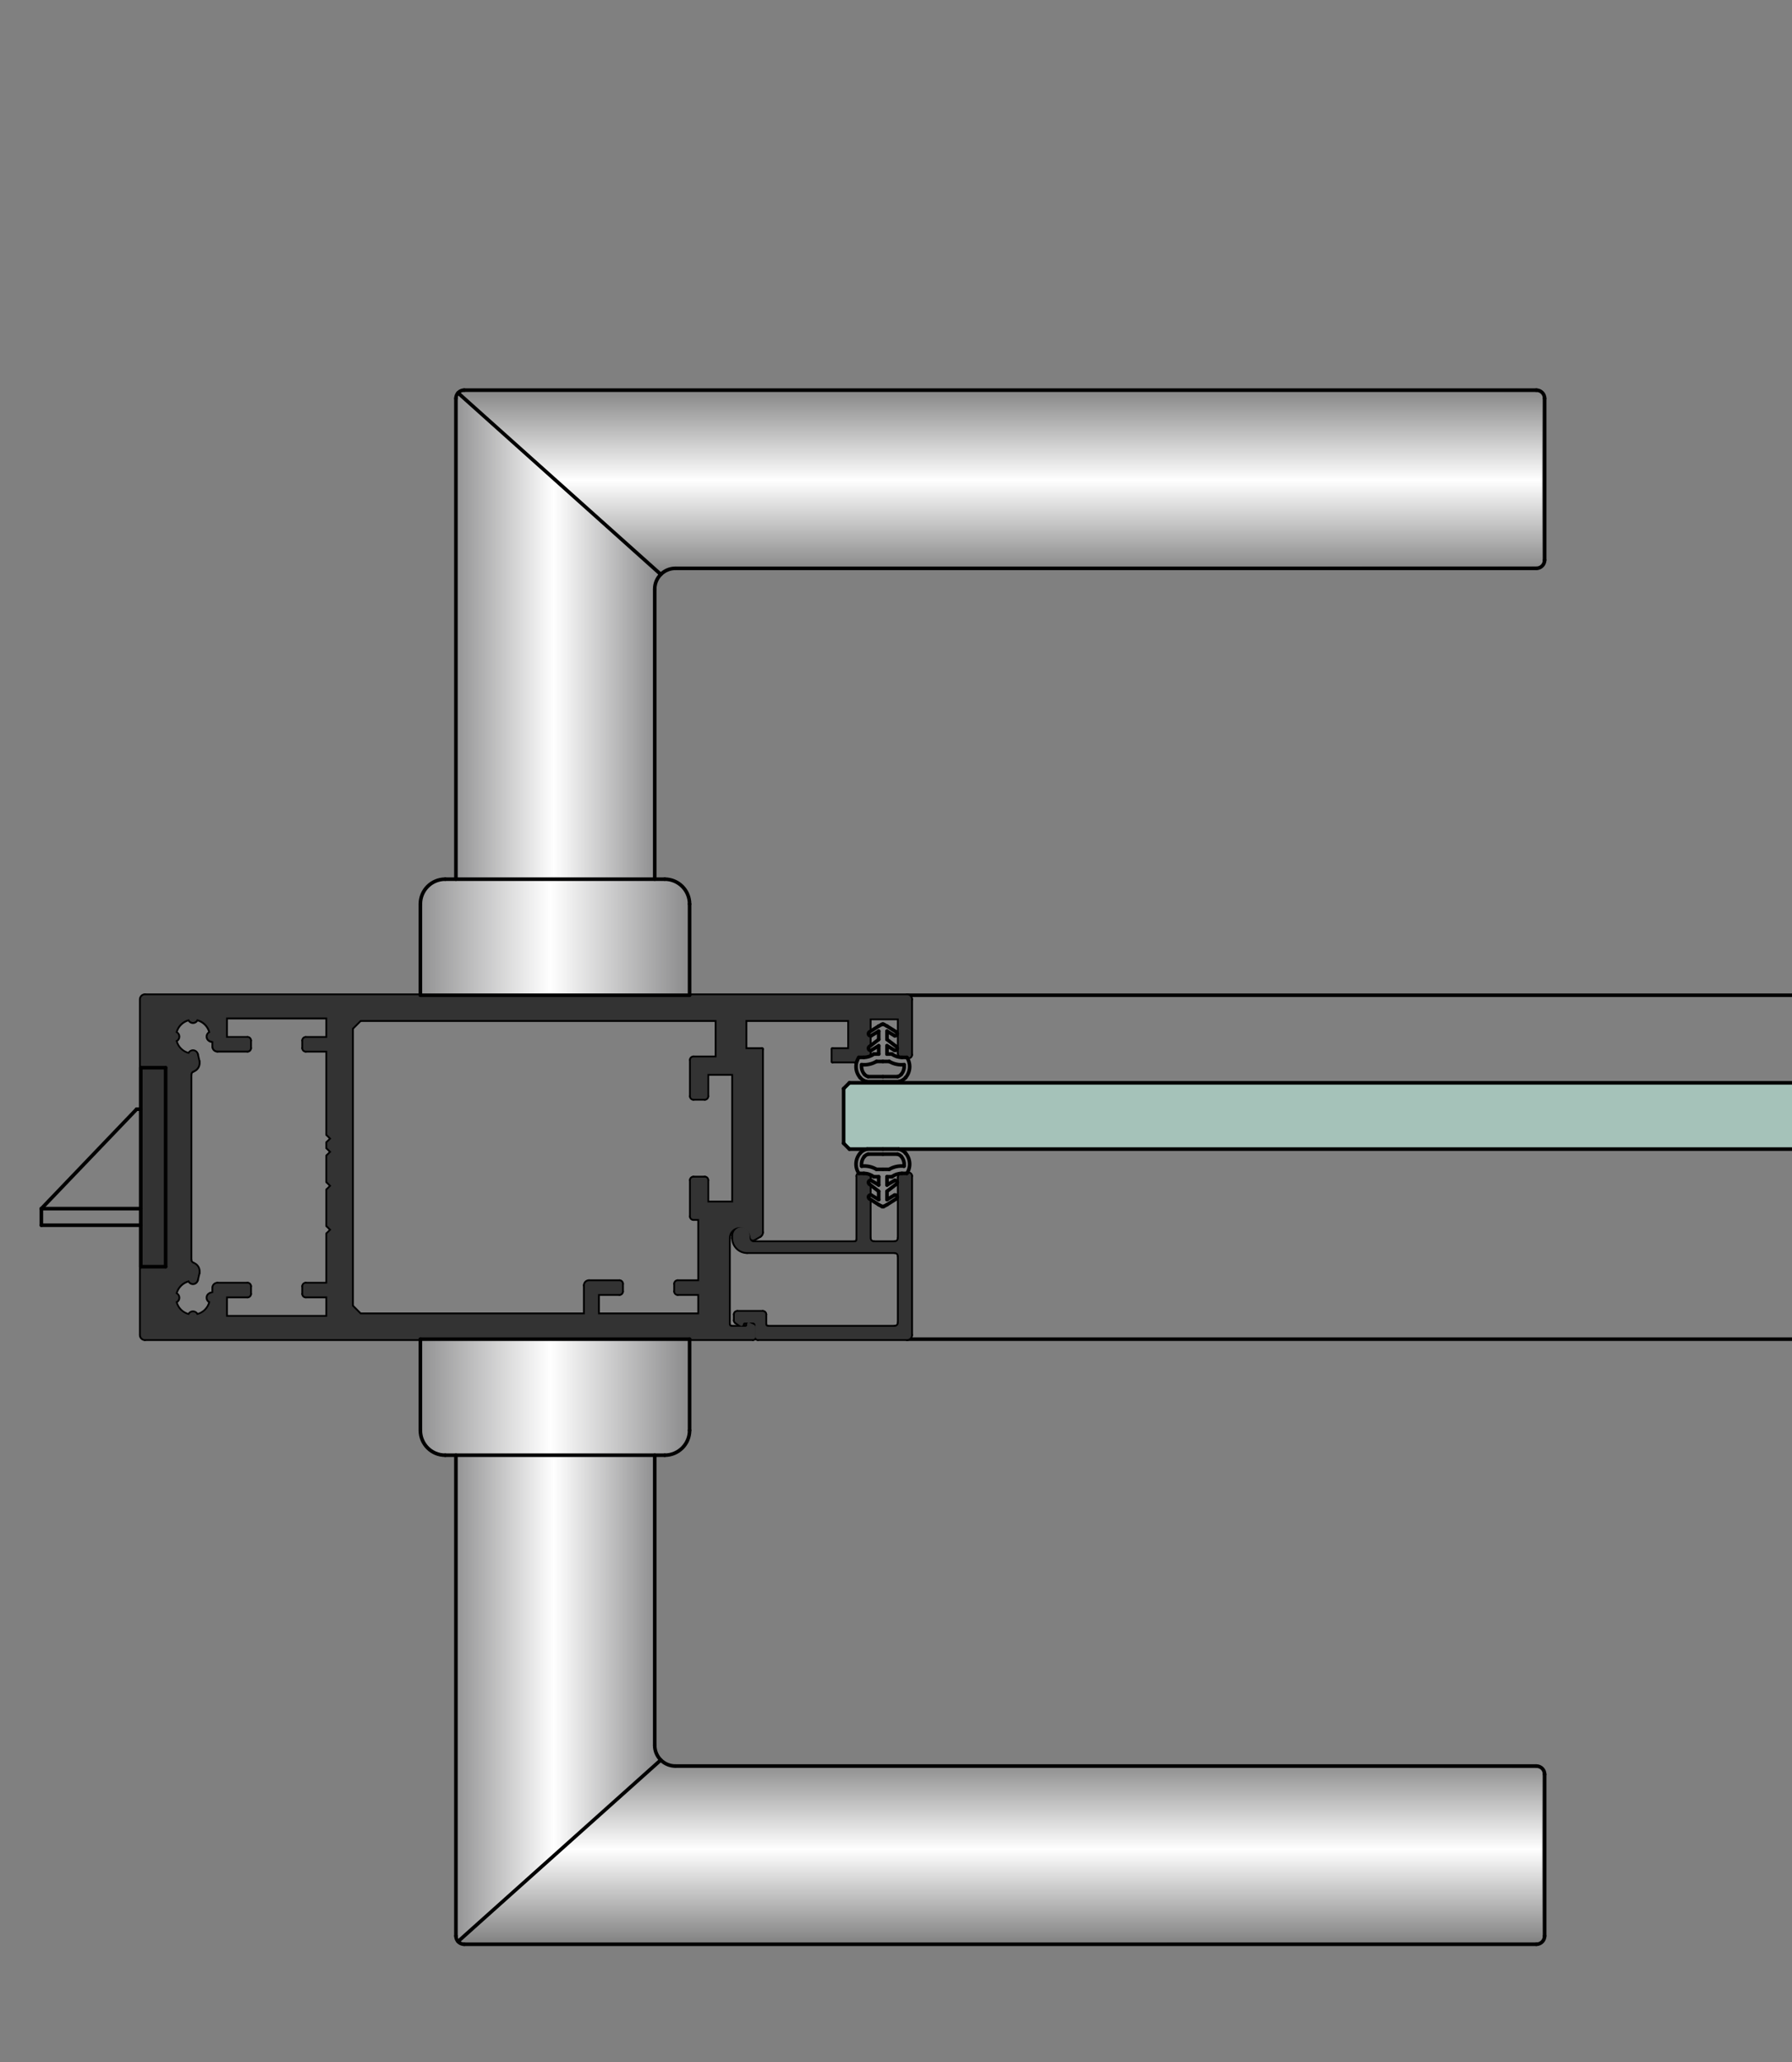 <?xml version="1.0" encoding="utf-8"?>
<!-- Generator: Adobe Illustrator 16.0.3, SVG Export Plug-In . SVG Version: 6.00 Build 0)  -->
<!DOCTYPE svg PUBLIC "-//W3C//DTD SVG 1.1//EN" "http://www.w3.org/Graphics/SVG/1.1/DTD/svg11.dtd">
<svg version="1.1" id="Ebene_1" xmlns="http://www.w3.org/2000/svg" xmlns:xlink="http://www.w3.org/1999/xlink" x="0px" y="0px"
	 width="100px" height="115px" viewBox="0 0 100 115" enable-background="new 0 0 100 115" xml:space="preserve">
<rect x="0" y="0" width="100" height="115" fill="#808080" stroke="none"/>
<g id="ARC_546_">
	<path fill="none" stroke="#000000" stroke-width="0.2" stroke-linecap="round" stroke-linejoin="round" stroke-miterlimit="10" d="
		M50.616,74.688c0.127,0,0.23-0.104,0.23-0.23"/>
</g>
<g id="LINE_6813_">
	
		<line fill="none" stroke="#000000" stroke-width="0.2" stroke-linecap="round" stroke-linejoin="round" stroke-miterlimit="10" x1="50.616" y1="74.688" x2="42.295" y2="74.688"/>
</g>
<g id="ARC_547_">
	<path fill="none" stroke="#000000" stroke-width="0.2" stroke-linecap="round" stroke-linejoin="round" stroke-miterlimit="10" d="
		M42.156,74.549c0,0.077,0.063,0.139,0.139,0.139"/>
</g>
<g id="LINE_6814_">
	
		<line fill="none" stroke="#000000" stroke-width="0.2" stroke-linecap="round" stroke-linejoin="round" stroke-miterlimit="10" x1="42.156" y1="74.549" x2="42.156" y2="73.902"/>
</g>
<g id="ARC_548_">
	<path fill="none" stroke="#000000" stroke-width="0.2" stroke-linecap="round" stroke-linejoin="round" stroke-miterlimit="10" d="
		M42.156,73.902c0-0.077-0.063-0.139-0.139-0.139"/>
</g>
<g id="LINE_6815_">
	
		<line fill="none" stroke="#000000" stroke-width="0.2" stroke-linecap="round" stroke-linejoin="round" stroke-miterlimit="10" x1="42.018" y1="73.764" x2="41.556" y2="73.764"/>
</g>
<g id="ARC_549_">
	<path fill="none" stroke="#000000" stroke-width="0.2" stroke-linecap="round" stroke-linejoin="round" stroke-miterlimit="10" d="
		M41.556,73.764c-0.052,0-0.093,0.041-0.093,0.092"/>
</g>
<g id="ARC_550_">
	<path fill="none" stroke="#000000" stroke-width="0.2" stroke-linecap="round" stroke-linejoin="round" stroke-miterlimit="10" d="
		M41.317,73.932c0.042,0.029,0.1,0.019,0.129-0.022c0.011-0.016,0.017-0.034,0.017-0.054"/>
</g>
<g id="LINE_6816_">
	
		<line fill="none" stroke="#000000" stroke-width="0.2" stroke-linecap="round" stroke-linejoin="round" stroke-miterlimit="10" x1="41.317" y1="73.932" x2="41.06" y2="73.751"/>
</g>
<g id="ARC_551_">
	<path fill="none" stroke="#000000" stroke-width="0.2" stroke-linecap="round" stroke-linejoin="round" stroke-miterlimit="10" d="
		M41.001,73.638c0,0.045,0.021,0.088,0.059,0.113"/>
</g>
<g id="LINE_6817_">
	
		<line fill="none" stroke="#000000" stroke-width="0.2" stroke-linecap="round" stroke-linejoin="round" stroke-miterlimit="10" x1="41.001" y1="73.638" x2="41.001" y2="73.301"/>
</g>
<g id="ARC_552_">
	<path fill="none" stroke="#000000" stroke-width="0.2" stroke-linecap="round" stroke-linejoin="round" stroke-miterlimit="10" d="
		M41.14,73.162c-0.077,0-0.139,0.063-0.139,0.139"/>
</g>
<g id="LINE_6818_">
	
		<line fill="none" stroke="#000000" stroke-width="0.2" stroke-linecap="round" stroke-linejoin="round" stroke-miterlimit="10" x1="41.14" y1="73.162" x2="42.572" y2="73.162"/>
</g>
<g id="ARC_553_">
	<path fill="none" stroke="#000000" stroke-width="0.2" stroke-linecap="round" stroke-linejoin="round" stroke-miterlimit="10" d="
		M42.711,73.301c0-0.076-0.063-0.139-0.139-0.139"/>
</g>
<g id="LINE_6819_">
	
		<line fill="none" stroke="#000000" stroke-width="0.2" stroke-linecap="round" stroke-linejoin="round" stroke-miterlimit="10" x1="42.711" y1="73.301" x2="42.711" y2="73.855"/>
</g>
<g id="ARC_554_">
	<path fill="none" stroke="#000000" stroke-width="0.2" stroke-linecap="round" stroke-linejoin="round" stroke-miterlimit="10" d="
		M42.711,73.855c0,0.077,0.063,0.139,0.139,0.139"/>
</g>
<g id="LINE_6820_">
	
		<line fill="none" stroke="#000000" stroke-width="0.2" stroke-linecap="round" stroke-linejoin="round" stroke-miterlimit="10" x1="42.85" y1="73.994" x2="49.922" y2="73.994"/>
</g>
<g id="ARC_555_">
	<path fill="none" stroke="#000000" stroke-width="0.2" stroke-linecap="round" stroke-linejoin="round" stroke-miterlimit="10" d="
		M49.922,73.994c0.128,0,0.231-0.104,0.231-0.23"/>
</g>
<g id="LINE_6821_">
	
		<line fill="none" stroke="#000000" stroke-width="0.2" stroke-linecap="round" stroke-linejoin="round" stroke-miterlimit="10" x1="50.153" y1="73.764" x2="50.153" y2="70.065"/>
</g>
<g id="ARC_556_">
	<path fill="none" stroke="#000000" stroke-width="0.2" stroke-linecap="round" stroke-linejoin="round" stroke-miterlimit="10" d="
		M50.153,70.065c0-0.128-0.104-0.231-0.231-0.231"/>
</g>
<g id="LINE_6822_">
	
		<line fill="none" stroke="#000000" stroke-width="0.2" stroke-linecap="round" stroke-linejoin="round" stroke-miterlimit="10" x1="49.922" y1="69.834" x2="41.694" y2="69.834"/>
</g>
<g id="ARC_557_">
	<path fill="none" stroke="#000000" stroke-width="0.2" stroke-linecap="round" stroke-linejoin="round" stroke-miterlimit="10" d="
		M40.908,69.048c0,0.435,0.352,0.786,0.786,0.786"/>
</g>
<g id="LINE_6823_">
	
		<line fill="none" stroke="#000000" stroke-width="0.2" stroke-linecap="round" stroke-linejoin="round" stroke-miterlimit="10" x1="40.908" y1="69.048" x2="40.908" y2="68.909"/>
</g>
<g id="ARC_558_">
	<path fill="none" stroke="#000000" stroke-width="0.2" stroke-linecap="round" stroke-linejoin="round" stroke-miterlimit="10" d="
		M41.833,68.909c0-0.255-0.207-0.462-0.463-0.462c-0.255,0-0.462,0.207-0.462,0.462"/>
</g>
<g id="LINE_6824_">
	
		<line fill="none" stroke="#000000" stroke-width="0.2" stroke-linecap="round" stroke-linejoin="round" stroke-miterlimit="10" x1="41.833" y1="68.909" x2="41.833" y2="69.048"/>
</g>
<g id="ARC_559_">
	<path fill="none" stroke="#000000" stroke-width="0.2" stroke-linecap="round" stroke-linejoin="round" stroke-miterlimit="10" d="
		M41.833,69.048c0,0.128,0.104,0.231,0.23,0.231"/>
</g>
<g id="LINE_6825_">
	
		<line fill="none" stroke="#000000" stroke-width="0.2" stroke-linecap="round" stroke-linejoin="round" stroke-miterlimit="10" x1="42.063" y1="69.279" x2="47.703" y2="69.279"/>
</g>
<g id="ARC_560_">
	<path fill="none" stroke="#000000" stroke-width="0.2" stroke-linecap="round" stroke-linejoin="round" stroke-miterlimit="10" d="
		M47.703,69.279c0.077,0,0.139-0.063,0.139-0.139"/>
</g>
<g id="LINE_6826_">
	
		<line fill="none" stroke="#000000" stroke-width="0.2" stroke-linecap="round" stroke-linejoin="round" stroke-miterlimit="10" x1="47.842" y1="69.141" x2="47.842" y2="65.581"/>
</g>
<g id="ARC_561_">
	<path fill="none" stroke="#000000" stroke-width="0.2" stroke-linecap="round" stroke-linejoin="round" stroke-miterlimit="10" d="
		M47.98,65.442c-0.076,0-0.139,0.063-0.139,0.139"/>
</g>
<g id="LINE_6827_">
	
		<line fill="none" stroke="#000000" stroke-width="0.2" stroke-linecap="round" stroke-linejoin="round" stroke-miterlimit="10" x1="47.98" y1="65.442" x2="48.305" y2="65.442"/>
</g>
<g id="ARC_562_">
	<path fill="none" stroke="#000000" stroke-width="0.2" stroke-linecap="round" stroke-linejoin="round" stroke-miterlimit="10" d="
		M48.535,65.674c0-0.128-0.104-0.231-0.23-0.231"/>
</g>
<g id="LINE_6828_">
	
		<line fill="none" stroke="#000000" stroke-width="0.2" stroke-linecap="round" stroke-linejoin="round" stroke-miterlimit="10" x1="48.535" y1="65.674" x2="48.535" y2="69.048"/>
</g>
<g id="ARC_563_">
	<path fill="none" stroke="#000000" stroke-width="0.2" stroke-linecap="round" stroke-linejoin="round" stroke-miterlimit="10" d="
		M48.535,69.048c0,0.128,0.104,0.231,0.231,0.231"/>
</g>
<g id="LINE_6829_">
	
		<line fill="none" stroke="#000000" stroke-width="0.2" stroke-linecap="round" stroke-linejoin="round" stroke-miterlimit="10" x1="48.767" y1="69.279" x2="49.922" y2="69.279"/>
</g>
<g id="ARC_564_">
	<path fill="none" stroke="#000000" stroke-width="0.2" stroke-linecap="round" stroke-linejoin="round" stroke-miterlimit="10" d="
		M49.922,69.279c0.128,0,0.231-0.104,0.231-0.231"/>
</g>
<g id="LINE_6830_">
	
		<line fill="none" stroke="#000000" stroke-width="0.2" stroke-linecap="round" stroke-linejoin="round" stroke-miterlimit="10" x1="50.153" y1="69.048" x2="50.153" y2="65.674"/>
</g>
<g id="ARC_565_">
	<path fill="none" stroke="#000000" stroke-width="0.2" stroke-linecap="round" stroke-linejoin="round" stroke-miterlimit="10" d="
		M50.385,65.442c-0.128,0-0.231,0.104-0.231,0.231"/>
</g>
<g id="LINE_6831_">
	
		<line fill="none" stroke="#000000" stroke-width="0.2" stroke-linecap="round" stroke-linejoin="round" stroke-miterlimit="10" x1="50.385" y1="65.442" x2="50.708" y2="65.442"/>
</g>
<g id="ARC_566_">
	<path fill="none" stroke="#000000" stroke-width="0.2" stroke-linecap="round" stroke-linejoin="round" stroke-miterlimit="10" d="
		M50.847,65.581c0-0.076-0.062-0.139-0.139-0.139"/>
</g>
<g id="LINE_6832_">
	
		<line fill="none" stroke="#000000" stroke-width="0.2" stroke-linecap="round" stroke-linejoin="round" stroke-miterlimit="10" x1="50.847" y1="65.581" x2="50.847" y2="74.457"/>
</g>
<g id="LINE_6883_">
	
		<line fill="none" stroke="#000000" stroke-width="0.2" stroke-linecap="round" stroke-linejoin="round" stroke-miterlimit="10" x1="18.257" y1="56.752" x2="18.257" y2="57.885"/>
</g>
<g id="LINE_6884_">
	
		<line fill="none" stroke="#000000" stroke-width="0.2" stroke-linecap="round" stroke-linejoin="round" stroke-miterlimit="10" x1="18.257" y1="57.885" x2="17.055" y2="57.885"/>
</g>
<g id="ARC_603_">
	<path fill="none" stroke="#000000" stroke-width="0.2" stroke-linecap="round" stroke-linejoin="round" stroke-miterlimit="10" d="
		M17.055,57.885c-0.076,0-0.139,0.062-0.139,0.139"/>
</g>
<g id="LINE_6885_">
	
		<line fill="none" stroke="#000000" stroke-width="0.2" stroke-linecap="round" stroke-linejoin="round" stroke-miterlimit="10" x1="16.916" y1="58.023" x2="16.916" y2="58.462"/>
</g>
<g id="ARC_604_">
	<path fill="none" stroke="#000000" stroke-width="0.2" stroke-linecap="round" stroke-linejoin="round" stroke-miterlimit="10" d="
		M16.916,58.462c0,0.077,0.063,0.139,0.139,0.139"/>
</g>
<g id="LINE_6886_">
	
		<line fill="none" stroke="#000000" stroke-width="0.2" stroke-linecap="round" stroke-linejoin="round" stroke-miterlimit="10" x1="17.055" y1="58.601" x2="18.257" y2="58.601"/>
</g>
<g id="LINE_6887_">
	
		<line fill="none" stroke="#000000" stroke-width="0.2" stroke-linecap="round" stroke-linejoin="round" stroke-miterlimit="10" x1="18.257" y1="58.601" x2="18.257" y2="63.27"/>
</g>
<g id="LINE_6888_">
	
		<line fill="none" stroke="#000000" stroke-width="0.2" stroke-linecap="round" stroke-linejoin="round" stroke-miterlimit="10" x1="18.257" y1="63.27" x2="18.488" y2="63.501"/>
</g>
<g id="LINE_6889_">
	
		<line fill="none" stroke="#000000" stroke-width="0.2" stroke-linecap="round" stroke-linejoin="round" stroke-miterlimit="10" x1="18.488" y1="63.501" x2="18.257" y2="63.732"/>
</g>
<g id="LINE_6890_">
	
		<line fill="none" stroke="#000000" stroke-width="0.2" stroke-linecap="round" stroke-linejoin="round" stroke-miterlimit="10" x1="18.257" y1="63.732" x2="18.257" y2="64.01"/>
</g>
<g id="LINE_6891_">
	
		<line fill="none" stroke="#000000" stroke-width="0.2" stroke-linecap="round" stroke-linejoin="round" stroke-miterlimit="10" x1="18.257" y1="64.01" x2="18.488" y2="64.24"/>
</g>
<g id="LINE_6892_">
	
		<line fill="none" stroke="#000000" stroke-width="0.2" stroke-linecap="round" stroke-linejoin="round" stroke-miterlimit="10" x1="18.488" y1="64.24" x2="18.257" y2="64.472"/>
</g>
<g id="LINE_6893_">
	
		<line fill="none" stroke="#000000" stroke-width="0.2" stroke-linecap="round" stroke-linejoin="round" stroke-miterlimit="10" x1="18.257" y1="64.472" x2="18.257" y2="65.905"/>
</g>
<g id="LINE_6894_">
	
		<line fill="none" stroke="#000000" stroke-width="0.2" stroke-linecap="round" stroke-linejoin="round" stroke-miterlimit="10" x1="18.257" y1="65.905" x2="18.488" y2="66.136"/>
</g>
<g id="LINE_6895_">
	
		<line fill="none" stroke="#000000" stroke-width="0.2" stroke-linecap="round" stroke-linejoin="round" stroke-miterlimit="10" x1="18.488" y1="66.136" x2="18.257" y2="66.367"/>
</g>
<g id="LINE_6896_">
	
		<line fill="none" stroke="#000000" stroke-width="0.2" stroke-linecap="round" stroke-linejoin="round" stroke-miterlimit="10" x1="18.257" y1="66.367" x2="18.257" y2="68.354"/>
</g>
<g id="LINE_6897_">
	
		<line fill="none" stroke="#000000" stroke-width="0.2" stroke-linecap="round" stroke-linejoin="round" stroke-miterlimit="10" x1="18.257" y1="68.354" x2="18.488" y2="68.586"/>
</g>
<g id="LINE_6898_">
	
		<line fill="none" stroke="#000000" stroke-width="0.2" stroke-linecap="round" stroke-linejoin="round" stroke-miterlimit="10" x1="18.488" y1="68.586" x2="18.257" y2="68.817"/>
</g>
<g id="LINE_6899_">
	
		<line fill="none" stroke="#000000" stroke-width="0.2" stroke-linecap="round" stroke-linejoin="round" stroke-miterlimit="10" x1="18.257" y1="68.817" x2="18.257" y2="71.591"/>
</g>
<g id="LINE_6900_">
	
		<line fill="none" stroke="#000000" stroke-width="0.2" stroke-linecap="round" stroke-linejoin="round" stroke-miterlimit="10" x1="18.257" y1="71.591" x2="17.055" y2="71.591"/>
</g>
<g id="ARC_605_">
	<path fill="none" stroke="#000000" stroke-width="0.2" stroke-linecap="round" stroke-linejoin="round" stroke-miterlimit="10" d="
		M17.055,71.591c-0.076,0-0.139,0.062-0.139,0.139"/>
</g>
<g id="LINE_6901_">
	
		<line fill="none" stroke="#000000" stroke-width="0.2" stroke-linecap="round" stroke-linejoin="round" stroke-miterlimit="10" x1="16.916" y1="71.729" x2="16.916" y2="72.169"/>
</g>
<g id="ARC_606_">
	<path fill="none" stroke="#000000" stroke-width="0.2" stroke-linecap="round" stroke-linejoin="round" stroke-miterlimit="10" d="
		M16.916,72.169c0,0.076,0.063,0.139,0.139,0.139"/>
</g>
<g id="LINE_6902_">
	
		<line fill="none" stroke="#000000" stroke-width="0.2" stroke-linecap="round" stroke-linejoin="round" stroke-miterlimit="10" x1="17.055" y1="72.308" x2="18.257" y2="72.308"/>
</g>
<g id="LINE_6903_">
	
		<line fill="none" stroke="#000000" stroke-width="0.2" stroke-linecap="round" stroke-linejoin="round" stroke-miterlimit="10" x1="18.257" y1="72.308" x2="18.257" y2="73.439"/>
</g>
<g id="LINE_6904_">
	
		<line fill="none" stroke="#000000" stroke-width="0.2" stroke-linecap="round" stroke-linejoin="round" stroke-miterlimit="10" x1="18.257" y1="73.439" x2="12.617" y2="73.439"/>
</g>
<g id="LINE_6905_">
	
		<line fill="none" stroke="#000000" stroke-width="0.2" stroke-linecap="round" stroke-linejoin="round" stroke-miterlimit="10" x1="12.617" y1="73.439" x2="12.617" y2="72.308"/>
</g>
<g id="LINE_6906_">
	
		<line fill="none" stroke="#000000" stroke-width="0.2" stroke-linecap="round" stroke-linejoin="round" stroke-miterlimit="10" x1="12.617" y1="72.308" x2="13.819" y2="72.308"/>
</g>
<g id="ARC_607_">
	<path fill="none" stroke="#000000" stroke-width="0.2" stroke-linecap="round" stroke-linejoin="round" stroke-miterlimit="10" d="
		M13.819,72.308c0.076,0,0.139-0.063,0.139-0.139"/>
</g>
<g id="LINE_6907_">
	
		<line fill="none" stroke="#000000" stroke-width="0.2" stroke-linecap="round" stroke-linejoin="round" stroke-miterlimit="10" x1="13.958" y1="72.169" x2="13.958" y2="71.729"/>
</g>
<g id="ARC_608_">
	<path fill="none" stroke="#000000" stroke-width="0.2" stroke-linecap="round" stroke-linejoin="round" stroke-miterlimit="10" d="
		M13.958,71.729c0-0.077-0.063-0.139-0.139-0.139"/>
</g>
<g id="LINE_6908_">
	
		<line fill="none" stroke="#000000" stroke-width="0.2" stroke-linecap="round" stroke-linejoin="round" stroke-miterlimit="10" x1="13.819" y1="71.591" x2="12.132" y2="71.591"/>
</g>
<g id="ARC_609_">
	<path fill="none" stroke="#000000" stroke-width="0.2" stroke-linecap="round" stroke-linejoin="round" stroke-miterlimit="10" d="
		M12.132,71.591c-0.128,0-0.231,0.104-0.231,0.23"/>
</g>
<g id="LINE_6909_">
	
		<line fill="none" stroke="#000000" stroke-width="0.2" stroke-linecap="round" stroke-linejoin="round" stroke-miterlimit="10" x1="11.9" y1="71.821" x2="11.9" y2="72.106"/>
</g>
<g id="LINE_6910_">
	
		<line fill="none" stroke="#000000" stroke-width="0.2" stroke-linecap="round" stroke-linejoin="round" stroke-miterlimit="10" x1="11.9" y1="72.106" x2="11.741" y2="72.155"/>
</g>
<g id="ARC_610_">
	<path fill="none" stroke="#000000" stroke-width="0.2" stroke-linecap="round" stroke-linejoin="round" stroke-miterlimit="10" d="
		M11.741,72.155c-0.122,0.037-0.191,0.167-0.153,0.289c0.021,0.072,0.078,0.129,0.149,0.152"/>
</g>
<g id="ARC_611_">
	<path fill="none" stroke="#000000" stroke-width="0.2" stroke-linecap="round" stroke-linejoin="round" stroke-miterlimit="10" d="
		M10.988,73.346c0.373-0.085,0.664-0.376,0.749-0.749"/>
</g>
<g id="ARC_612_">
	<path fill="none" stroke="#000000" stroke-width="0.2" stroke-linecap="round" stroke-linejoin="round" stroke-miterlimit="10" d="
		M10.988,73.346c-0.039-0.121-0.169-0.188-0.291-0.149c-0.07,0.023-0.126,0.079-0.148,0.149"/>
</g>
<g id="ARC_613_">
	<path fill="none" stroke="#000000" stroke-width="0.2" stroke-linecap="round" stroke-linejoin="round" stroke-miterlimit="10" d="
		M9.799,72.597c0.085,0.373,0.376,0.664,0.75,0.749"/>
</g>
<g id="ARC_614_">
	<path fill="none" stroke="#000000" stroke-width="0.2" stroke-linecap="round" stroke-linejoin="round" stroke-miterlimit="10" d="
		M9.799,72.597c0.122-0.039,0.188-0.17,0.149-0.291c-0.022-0.07-0.078-0.126-0.149-0.149"/>
</g>
<g id="ARC_615_">
	<path fill="none" stroke="#000000" stroke-width="0.2" stroke-linecap="round" stroke-linejoin="round" stroke-miterlimit="10" d="
		M10.549,71.407c-0.374,0.085-0.665,0.376-0.75,0.749"/>
</g>
<g id="ARC_616_">
	<path fill="none" stroke="#000000" stroke-width="0.2" stroke-linecap="round" stroke-linejoin="round" stroke-miterlimit="10" d="
		M10.549,71.407c0.039,0.121,0.169,0.188,0.29,0.149c0.078-0.025,0.137-0.089,0.154-0.168"/>
</g>
<g id="LINE_6911_">
	
		<line fill="none" stroke="#000000" stroke-width="0.2" stroke-linecap="round" stroke-linejoin="round" stroke-miterlimit="10" x1="10.993" y1="71.389" x2="11.08" y2="71.014"/>
</g>
<g id="ARC_617_">
	<path fill="none" stroke="#000000" stroke-width="0.2" stroke-linecap="round" stroke-linejoin="round" stroke-miterlimit="10" d="
		M11.08,71.014c0.053-0.229-0.074-0.462-0.296-0.54"/>
</g>
<g id="ARC_618_">
	<path fill="none" stroke="#000000" stroke-width="0.2" stroke-linecap="round" stroke-linejoin="round" stroke-miterlimit="10" d="
		M10.63,70.256c0,0.098,0.062,0.186,0.154,0.218"/>
</g>
<g id="LINE_6912_">
	
		<line fill="none" stroke="#000000" stroke-width="0.2" stroke-linecap="round" stroke-linejoin="round" stroke-miterlimit="10" x1="10.63" y1="70.256" x2="10.63" y2="59.936"/>
</g>
<g id="ARC_619_">
	<path fill="none" stroke="#000000" stroke-width="0.2" stroke-linecap="round" stroke-linejoin="round" stroke-miterlimit="10" d="
		M10.784,59.718c-0.093,0.033-0.154,0.12-0.154,0.218"/>
</g>
<g id="ARC_620_">
	<path fill="none" stroke="#000000" stroke-width="0.2" stroke-linecap="round" stroke-linejoin="round" stroke-miterlimit="10" d="
		M10.784,59.718c0.222-0.078,0.349-0.311,0.296-0.54"/>
</g>
<g id="LINE_6913_">
	
		<line fill="none" stroke="#000000" stroke-width="0.2" stroke-linecap="round" stroke-linejoin="round" stroke-miterlimit="10" x1="11.08" y1="59.178" x2="10.993" y2="58.804"/>
</g>
<g id="ARC_621_">
	<path fill="none" stroke="#000000" stroke-width="0.2" stroke-linecap="round" stroke-linejoin="round" stroke-miterlimit="10" d="
		M10.993,58.804c-0.028-0.125-0.152-0.202-0.276-0.174c-0.08,0.019-0.144,0.077-0.168,0.154"/>
</g>
<g id="ARC_622_">
	<path fill="none" stroke="#000000" stroke-width="0.2" stroke-linecap="round" stroke-linejoin="round" stroke-miterlimit="10" d="
		M9.799,58.035c0.085,0.373,0.376,0.664,0.75,0.749"/>
</g>
<g id="ARC_623_">
	<path fill="none" stroke="#000000" stroke-width="0.2" stroke-linecap="round" stroke-linejoin="round" stroke-miterlimit="10" d="
		M9.799,58.035c0.122-0.039,0.188-0.169,0.149-0.291c-0.022-0.07-0.078-0.126-0.149-0.149"/>
</g>
<g id="ARC_624_">
	<path fill="none" stroke="#000000" stroke-width="0.2" stroke-linecap="round" stroke-linejoin="round" stroke-miterlimit="10" d="
		M10.549,56.846c-0.374,0.085-0.665,0.376-0.75,0.749"/>
</g>
<g id="ARC_625_">
	<path fill="none" stroke="#000000" stroke-width="0.2" stroke-linecap="round" stroke-linejoin="round" stroke-miterlimit="10" d="
		M10.549,56.846c0.039,0.122,0.169,0.188,0.29,0.149c0.071-0.022,0.127-0.078,0.149-0.149"/>
</g>
<g id="ARC_626_">
	<path fill="none" stroke="#000000" stroke-width="0.2" stroke-linecap="round" stroke-linejoin="round" stroke-miterlimit="10" d="
		M11.737,57.595c-0.085-0.373-0.376-0.664-0.749-0.749"/>
</g>
<g id="ARC_627_">
	<path fill="none" stroke="#000000" stroke-width="0.2" stroke-linecap="round" stroke-linejoin="round" stroke-miterlimit="10" d="
		M11.737,57.595c-0.121,0.039-0.188,0.17-0.148,0.291c0.022,0.072,0.08,0.128,0.152,0.15"/>
</g>
<g id="LINE_6914_">
	
		<line fill="none" stroke="#000000" stroke-width="0.2" stroke-linecap="round" stroke-linejoin="round" stroke-miterlimit="10" x1="11.741" y1="58.036" x2="11.9" y2="58.085"/>
</g>
<g id="LINE_6915_">
	
		<line fill="none" stroke="#000000" stroke-width="0.2" stroke-linecap="round" stroke-linejoin="round" stroke-miterlimit="10" x1="11.9" y1="58.085" x2="11.9" y2="58.37"/>
</g>
<g id="ARC_628_">
	<path fill="none" stroke="#000000" stroke-width="0.2" stroke-linecap="round" stroke-linejoin="round" stroke-miterlimit="10" d="
		M11.9,58.37c0,0.127,0.104,0.23,0.231,0.23"/>
</g>
<g id="LINE_6916_">
	
		<line fill="none" stroke="#000000" stroke-width="0.2" stroke-linecap="round" stroke-linejoin="round" stroke-miterlimit="10" x1="12.132" y1="58.601" x2="13.819" y2="58.601"/>
</g>
<g id="ARC_629_">
	<path fill="none" stroke="#000000" stroke-width="0.2" stroke-linecap="round" stroke-linejoin="round" stroke-miterlimit="10" d="
		M13.819,58.601c0.076,0,0.139-0.062,0.139-0.139"/>
</g>
<g id="LINE_6917_">
	
		<line fill="none" stroke="#000000" stroke-width="0.2" stroke-linecap="round" stroke-linejoin="round" stroke-miterlimit="10" x1="13.958" y1="58.462" x2="13.958" y2="58.023"/>
</g>
<g id="ARC_630_">
	<path fill="none" stroke="#000000" stroke-width="0.2" stroke-linecap="round" stroke-linejoin="round" stroke-miterlimit="10" d="
		M13.958,58.023c0-0.077-0.063-0.139-0.139-0.139"/>
</g>
<g id="LINE_6918_">
	
		<line fill="none" stroke="#000000" stroke-width="0.2" stroke-linecap="round" stroke-linejoin="round" stroke-miterlimit="10" x1="13.819" y1="57.885" x2="12.617" y2="57.885"/>
</g>
<g id="LINE_6919_">
	
		<line fill="none" stroke="#000000" stroke-width="0.2" stroke-linecap="round" stroke-linejoin="round" stroke-miterlimit="10" x1="12.617" y1="57.885" x2="12.617" y2="56.752"/>
</g>
<g id="LINE_6920_">
	
		<line fill="none" stroke="#000000" stroke-width="0.2" stroke-linecap="round" stroke-linejoin="round" stroke-miterlimit="10" x1="12.617" y1="56.752" x2="18.257" y2="56.752"/>
</g>
<g id="LINE_6921_">
	
		<line fill="none" stroke="#000000" stroke-width="0.2" stroke-linecap="round" stroke-linejoin="round" stroke-miterlimit="10" x1="39.983" y1="56.891" x2="39.983" y2="58.971"/>
</g>
<g id="LINE_6922_">
	
		<line fill="none" stroke="#000000" stroke-width="0.2" stroke-linecap="round" stroke-linejoin="round" stroke-miterlimit="10" x1="39.983" y1="58.971" x2="38.689" y2="58.971"/>
</g>
<g id="ARC_631_">
	<path fill="none" stroke="#000000" stroke-width="0.2" stroke-linecap="round" stroke-linejoin="round" stroke-miterlimit="10" d="
		M38.689,58.971c-0.077,0-0.139,0.063-0.139,0.139"/>
</g>
<g id="LINE_6923_">
	
		<line fill="none" stroke="#000000" stroke-width="0.2" stroke-linecap="round" stroke-linejoin="round" stroke-miterlimit="10" x1="38.551" y1="59.109" x2="38.551" y2="61.144"/>
</g>
<g id="ARC_632_">
	<path fill="none" stroke="#000000" stroke-width="0.2" stroke-linecap="round" stroke-linejoin="round" stroke-miterlimit="10" d="
		M38.551,61.144c0,0.076,0.062,0.139,0.139,0.139"/>
</g>
<g id="LINE_6924_">
	
		<line fill="none" stroke="#000000" stroke-width="0.2" stroke-linecap="round" stroke-linejoin="round" stroke-miterlimit="10" x1="38.689" y1="61.282" x2="39.336" y2="61.282"/>
</g>
<g id="ARC_633_">
	<path fill="none" stroke="#000000" stroke-width="0.2" stroke-linecap="round" stroke-linejoin="round" stroke-miterlimit="10" d="
		M39.336,61.282c0.077,0,0.139-0.063,0.139-0.139"/>
</g>
<g id="LINE_6925_">
	
		<line fill="none" stroke="#000000" stroke-width="0.2" stroke-linecap="round" stroke-linejoin="round" stroke-miterlimit="10" x1="39.475" y1="61.144" x2="39.475" y2="59.896"/>
</g>
<g id="LINE_6926_">
	
		<line fill="none" stroke="#000000" stroke-width="0.2" stroke-linecap="round" stroke-linejoin="round" stroke-miterlimit="10" x1="39.475" y1="59.896" x2="40.908" y2="59.896"/>
</g>
<g id="LINE_6927_">
	
		<line fill="none" stroke="#000000" stroke-width="0.2" stroke-linecap="round" stroke-linejoin="round" stroke-miterlimit="10" x1="40.908" y1="59.896" x2="40.908" y2="67.061"/>
</g>
<g id="LINE_6928_">
	
		<line fill="none" stroke="#000000" stroke-width="0.2" stroke-linecap="round" stroke-linejoin="round" stroke-miterlimit="10" x1="40.908" y1="67.061" x2="39.475" y2="67.061"/>
</g>
<g id="LINE_6929_">
	
		<line fill="none" stroke="#000000" stroke-width="0.2" stroke-linecap="round" stroke-linejoin="round" stroke-miterlimit="10" x1="39.475" y1="67.061" x2="39.475" y2="65.813"/>
</g>
<g id="ARC_634_">
	<path fill="none" stroke="#000000" stroke-width="0.2" stroke-linecap="round" stroke-linejoin="round" stroke-miterlimit="10" d="
		M39.475,65.813c0-0.077-0.062-0.139-0.139-0.139"/>
</g>
<g id="LINE_6930_">
	
		<line fill="none" stroke="#000000" stroke-width="0.2" stroke-linecap="round" stroke-linejoin="round" stroke-miterlimit="10" x1="39.336" y1="65.674" x2="38.689" y2="65.674"/>
</g>
<g id="ARC_635_">
	<path fill="none" stroke="#000000" stroke-width="0.2" stroke-linecap="round" stroke-linejoin="round" stroke-miterlimit="10" d="
		M38.689,65.674c-0.077,0-0.139,0.062-0.139,0.139"/>
</g>
<g id="LINE_6931_">
	
		<line fill="none" stroke="#000000" stroke-width="0.2" stroke-linecap="round" stroke-linejoin="round" stroke-miterlimit="10" x1="38.551" y1="65.813" x2="38.551" y2="67.847"/>
</g>
<g id="ARC_636_">
	<path fill="none" stroke="#000000" stroke-width="0.2" stroke-linecap="round" stroke-linejoin="round" stroke-miterlimit="10" d="
		M38.551,67.847c0,0.076,0.062,0.139,0.139,0.139"/>
</g>
<g id="LINE_6932_">
	
		<line fill="none" stroke="#000000" stroke-width="0.2" stroke-linecap="round" stroke-linejoin="round" stroke-miterlimit="10" x1="38.689" y1="67.985" x2="39.013" y2="67.985"/>
</g>
<g id="LINE_6933_">
	
		<line fill="none" stroke="#000000" stroke-width="0.2" stroke-linecap="round" stroke-linejoin="round" stroke-miterlimit="10" x1="39.013" y1="67.985" x2="39.013" y2="71.452"/>
</g>
<g id="LINE_6934_">
	
		<line fill="none" stroke="#000000" stroke-width="0.2" stroke-linecap="round" stroke-linejoin="round" stroke-miterlimit="10" x1="39.013" y1="71.452" x2="37.811" y2="71.452"/>
</g>
<g id="ARC_637_">
	<path fill="none" stroke="#000000" stroke-width="0.2" stroke-linecap="round" stroke-linejoin="round" stroke-miterlimit="10" d="
		M37.811,71.452c-0.076,0-0.139,0.062-0.139,0.139"/>
</g>
<g id="LINE_6935_">
	
		<line fill="none" stroke="#000000" stroke-width="0.2" stroke-linecap="round" stroke-linejoin="round" stroke-miterlimit="10" x1="37.672" y1="71.591" x2="37.672" y2="72.03"/>
</g>
<g id="ARC_638_">
	<path fill="none" stroke="#000000" stroke-width="0.2" stroke-linecap="round" stroke-linejoin="round" stroke-miterlimit="10" d="
		M37.672,72.03c0,0.076,0.063,0.139,0.139,0.139"/>
</g>
<g id="LINE_6936_">
	
		<line fill="none" stroke="#000000" stroke-width="0.2" stroke-linecap="round" stroke-linejoin="round" stroke-miterlimit="10" x1="37.811" y1="72.169" x2="39.013" y2="72.169"/>
</g>
<g id="LINE_6937_">
	
		<line fill="none" stroke="#000000" stroke-width="0.2" stroke-linecap="round" stroke-linejoin="round" stroke-miterlimit="10" x1="39.013" y1="72.169" x2="39.013" y2="73.301"/>
</g>
<g id="LINE_6938_">
	
		<line fill="none" stroke="#000000" stroke-width="0.2" stroke-linecap="round" stroke-linejoin="round" stroke-miterlimit="10" x1="39.013" y1="73.301" x2="33.373" y2="73.301"/>
</g>
<g id="LINE_6939_">
	
		<line fill="none" stroke="#000000" stroke-width="0.2" stroke-linecap="round" stroke-linejoin="round" stroke-miterlimit="10" x1="33.373" y1="73.301" x2="33.373" y2="72.169"/>
</g>
<g id="LINE_6940_">
	
		<line fill="none" stroke="#000000" stroke-width="0.2" stroke-linecap="round" stroke-linejoin="round" stroke-miterlimit="10" x1="33.373" y1="72.169" x2="34.575" y2="72.169"/>
</g>
<g id="ARC_639_">
	<path fill="none" stroke="#000000" stroke-width="0.2" stroke-linecap="round" stroke-linejoin="round" stroke-miterlimit="10" d="
		M34.575,72.169c0.076,0,0.139-0.063,0.139-0.139"/>
</g>
<g id="LINE_6941_">
	
		<line fill="none" stroke="#000000" stroke-width="0.2" stroke-linecap="round" stroke-linejoin="round" stroke-miterlimit="10" x1="34.714" y1="72.03" x2="34.714" y2="71.591"/>
</g>
<g id="ARC_640_">
	<path fill="none" stroke="#000000" stroke-width="0.2" stroke-linecap="round" stroke-linejoin="round" stroke-miterlimit="10" d="
		M34.714,71.591c0-0.077-0.063-0.139-0.139-0.139"/>
</g>
<g id="LINE_6942_">
	
		<line fill="none" stroke="#000000" stroke-width="0.2" stroke-linecap="round" stroke-linejoin="round" stroke-miterlimit="10" x1="34.575" y1="71.452" x2="32.864" y2="71.452"/>
</g>
<g id="ARC_641_">
	<path fill="none" stroke="#000000" stroke-width="0.2" stroke-linecap="round" stroke-linejoin="round" stroke-miterlimit="10" d="
		M32.864,71.452c-0.127,0-0.23,0.104-0.23,0.23"/>
</g>
<g id="LINE_6943_">
	
		<line fill="none" stroke="#000000" stroke-width="0.2" stroke-linecap="round" stroke-linejoin="round" stroke-miterlimit="10" x1="32.634" y1="71.683" x2="32.634" y2="73.301"/>
</g>
<g id="LINE_6944_">
	
		<line fill="none" stroke="#000000" stroke-width="0.2" stroke-linecap="round" stroke-linejoin="round" stroke-miterlimit="10" x1="32.634" y1="73.301" x2="20.106" y2="73.301"/>
</g>
<g id="LINE_6945_">
	
		<line fill="none" stroke="#000000" stroke-width="0.2" stroke-linecap="round" stroke-linejoin="round" stroke-miterlimit="10" x1="20.106" y1="73.301" x2="19.644" y2="72.839"/>
</g>
<g id="LINE_6946_">
	
		<line fill="none" stroke="#000000" stroke-width="0.2" stroke-linecap="round" stroke-linejoin="round" stroke-miterlimit="10" x1="19.644" y1="72.839" x2="19.644" y2="57.353"/>
</g>
<g id="LINE_6947_">
	
		<line fill="none" stroke="#000000" stroke-width="0.2" stroke-linecap="round" stroke-linejoin="round" stroke-miterlimit="10" x1="19.644" y1="57.353" x2="20.106" y2="56.891"/>
</g>
<g id="LINE_6948_">
	
		<line fill="none" stroke="#000000" stroke-width="0.2" stroke-linecap="round" stroke-linejoin="round" stroke-miterlimit="10" x1="20.106" y1="56.891" x2="39.983" y2="56.891"/>
</g>
<g id="ARC_642_">
	<path fill="none" stroke="#000000" stroke-width="0.2" stroke-linecap="round" stroke-linejoin="round" stroke-miterlimit="10" d="
		M50.847,55.735c0-0.128-0.104-0.231-0.23-0.231"/>
</g>
<g id="LINE_6949_">
	
		<line fill="none" stroke="#000000" stroke-width="0.2" stroke-linecap="round" stroke-linejoin="round" stroke-miterlimit="10" x1="50.616" y1="55.504" x2="8.087" y2="55.504"/>
</g>
<g id="ARC_643_">
	<path fill="none" stroke="#000000" stroke-width="0.2" stroke-linecap="round" stroke-linejoin="round" stroke-miterlimit="10" d="
		M8.087,55.504c-0.127,0-0.23,0.104-0.23,0.231"/>
</g>
<g id="LINE_6950_">
	
		<line fill="none" stroke="#000000" stroke-width="0.2" stroke-linecap="round" stroke-linejoin="round" stroke-miterlimit="10" x1="7.856" y1="55.735" x2="7.856" y2="74.457"/>
</g>
<g id="ARC_644_">
	<path fill="none" stroke="#000000" stroke-width="0.2" stroke-linecap="round" stroke-linejoin="round" stroke-miterlimit="10" d="
		M7.856,74.457c0,0.127,0.104,0.23,0.23,0.23"/>
</g>
<g id="LINE_6951_">
	
		<line fill="none" stroke="#000000" stroke-width="0.2" stroke-linecap="round" stroke-linejoin="round" stroke-miterlimit="10" x1="8.087" y1="74.688" x2="42.018" y2="74.688"/>
</g>
<g id="ARC_645_">
	<path fill="none" stroke="#000000" stroke-width="0.2" stroke-linecap="round" stroke-linejoin="round" stroke-miterlimit="10" d="
		M42.018,74.688c0.076,0,0.139-0.062,0.139-0.139"/>
</g>
<g id="LINE_6952_">
	
		<line fill="none" stroke="#000000" stroke-width="0.2" stroke-linecap="round" stroke-linejoin="round" stroke-miterlimit="10" x1="42.156" y1="74.549" x2="42.156" y2="74.015"/>
</g>
<g id="ARC_646_">
	<path fill="none" stroke="#000000" stroke-width="0.2" stroke-linecap="round" stroke-linejoin="round" stroke-miterlimit="10" d="
		M42.156,74.015c0-0.054-0.031-0.103-0.08-0.126"/>
</g>
<g id="LINE_6953_">
	
		<line fill="none" stroke="#000000" stroke-width="0.2" stroke-linecap="round" stroke-linejoin="round" stroke-miterlimit="10" x1="42.076" y1="73.889" x2="41.825" y2="73.772"/>
</g>
<g id="ARC_647_">
	<path fill="none" stroke="#000000" stroke-width="0.2" stroke-linecap="round" stroke-linejoin="round" stroke-miterlimit="10" d="
		M41.825,73.772c-0.044-0.025-0.101-0.011-0.126,0.034c-0.013,0.021-0.016,0.049-0.008,0.073"/>
</g>
<g id="ARC_648_">
	<path fill="none" stroke="#000000" stroke-width="0.2" stroke-linecap="round" stroke-linejoin="round" stroke-miterlimit="10" d="
		M41.602,73.994c0.051,0,0.093-0.041,0.093-0.092c0-0.008-0.001-0.016-0.003-0.022"/>
</g>
<g id="LINE_6954_">
	
		<line fill="none" stroke="#000000" stroke-width="0.2" stroke-linecap="round" stroke-linejoin="round" stroke-miterlimit="10" x1="41.602" y1="73.994" x2="40.815" y2="73.994"/>
</g>
<g id="ARC_649_">
	<path fill="none" stroke="#000000" stroke-width="0.2" stroke-linecap="round" stroke-linejoin="round" stroke-miterlimit="10" d="
		M40.677,73.855c0,0.077,0.063,0.139,0.139,0.139"/>
</g>
<g id="LINE_6955_">
	
		<line fill="none" stroke="#000000" stroke-width="0.2" stroke-linecap="round" stroke-linejoin="round" stroke-miterlimit="10" x1="40.677" y1="73.855" x2="40.677" y2="69.048"/>
</g>
<g id="ARC_650_">
	<path fill="none" stroke="#000000" stroke-width="0.2" stroke-linecap="round" stroke-linejoin="round" stroke-miterlimit="10" d="
		M41.878,69.011c-0.021-0.331-0.307-0.583-0.638-0.563c-0.316,0.02-0.563,0.282-0.563,0.6"/>
</g>
<g id="ARC_651_">
	<path fill="none" stroke="#000000" stroke-width="0.2" stroke-linecap="round" stroke-linejoin="round" stroke-miterlimit="10" d="
		M41.878,69.011c0.005,0.076,0.07,0.135,0.146,0.13c0.021-0.002,0.043-0.008,0.062-0.019"/>
</g>
<g id="LINE_6956_">
	
		<line fill="none" stroke="#000000" stroke-width="0.2" stroke-linecap="round" stroke-linejoin="round" stroke-miterlimit="10" x1="42.086" y1="69.122" x2="42.41" y2="68.935"/>
</g>
<g id="ARC_652_">
	<path fill="none" stroke="#000000" stroke-width="0.2" stroke-linecap="round" stroke-linejoin="round" stroke-miterlimit="10" d="
		M42.41,68.935c0.072-0.041,0.116-0.118,0.116-0.2"/>
</g>
<g id="LINE_6957_">
	
		<line fill="none" stroke="#000000" stroke-width="0.2" stroke-linecap="round" stroke-linejoin="round" stroke-miterlimit="10" x1="42.526" y1="68.734" x2="42.526" y2="58.509"/>
</g>
<g id="LINE_6958_">
	
		<line fill="none" stroke="#000000" stroke-width="0.2" stroke-linecap="round" stroke-linejoin="round" stroke-miterlimit="10" x1="42.526" y1="58.509" x2="41.602" y2="58.509"/>
</g>
<g id="LINE_6959_">
	
		<line fill="none" stroke="#000000" stroke-width="0.2" stroke-linecap="round" stroke-linejoin="round" stroke-miterlimit="10" x1="41.602" y1="58.509" x2="41.602" y2="56.891"/>
</g>
<g id="LINE_6960_">
	
		<line fill="none" stroke="#000000" stroke-width="0.2" stroke-linecap="round" stroke-linejoin="round" stroke-miterlimit="10" x1="41.602" y1="56.891" x2="47.38" y2="56.891"/>
</g>
<g id="LINE_6961_">
	
		<line fill="none" stroke="#000000" stroke-width="0.2" stroke-linecap="round" stroke-linejoin="round" stroke-miterlimit="10" x1="47.38" y1="56.891" x2="47.38" y2="58.509"/>
</g>
<g id="LINE_6962_">
	
		<line fill="none" stroke="#000000" stroke-width="0.2" stroke-linecap="round" stroke-linejoin="round" stroke-miterlimit="10" x1="47.38" y1="58.509" x2="46.455" y2="58.509"/>
</g>
<g id="LINE_6963_">
	
		<line fill="none" stroke="#000000" stroke-width="0.2" stroke-linecap="round" stroke-linejoin="round" stroke-miterlimit="10" x1="46.455" y1="58.509" x2="46.455" y2="59.202"/>
</g>
<g id="LINE_6964_">
	
		<line fill="none" stroke="#000000" stroke-width="0.2" stroke-linecap="round" stroke-linejoin="round" stroke-miterlimit="10" x1="46.455" y1="59.202" x2="47.686" y2="59.202"/>
</g>
<g id="ARC_653_">
	<path fill="none" stroke="#000000" stroke-width="0.2" stroke-linecap="round" stroke-linejoin="round" stroke-miterlimit="10" d="
		M47.686,59.202c0.128,0,0.231-0.104,0.231-0.231"/>
</g>
<g id="LINE_6965_">
	
		<line fill="none" stroke="#000000" stroke-width="0.2" stroke-linecap="round" stroke-linejoin="round" stroke-miterlimit="10" x1="47.917" y1="58.971" x2="48.305" y2="58.971"/>
</g>
<g id="ARC_654_">
	<path fill="none" stroke="#000000" stroke-width="0.2" stroke-linecap="round" stroke-linejoin="round" stroke-miterlimit="10" d="
		M48.305,58.971c0.127,0,0.23-0.104,0.23-0.231"/>
</g>
<g id="LINE_6966_">
	
		<line fill="none" stroke="#000000" stroke-width="0.2" stroke-linecap="round" stroke-linejoin="round" stroke-miterlimit="10" x1="48.535" y1="58.739" x2="48.535" y2="56.798"/>
</g>
<g id="LINE_6967_">
	
		<line fill="none" stroke="#000000" stroke-width="0.2" stroke-linecap="round" stroke-linejoin="round" stroke-miterlimit="10" x1="48.535" y1="56.798" x2="50.153" y2="56.798"/>
</g>
<g id="LINE_6968_">
	
		<line fill="none" stroke="#000000" stroke-width="0.2" stroke-linecap="round" stroke-linejoin="round" stroke-miterlimit="10" x1="50.153" y1="56.798" x2="50.153" y2="58.739"/>
</g>
<g id="ARC_655_">
	<path fill="none" stroke="#000000" stroke-width="0.2" stroke-linecap="round" stroke-linejoin="round" stroke-miterlimit="10" d="
		M50.153,58.739c0,0.128,0.104,0.231,0.231,0.231"/>
</g>
<g id="LINE_6969_">
	
		<line fill="none" stroke="#000000" stroke-width="0.2" stroke-linecap="round" stroke-linejoin="round" stroke-miterlimit="10" x1="50.385" y1="58.971" x2="50.708" y2="58.971"/>
</g>
<g id="ARC_656_">
	<path fill="none" stroke="#000000" stroke-width="0.2" stroke-linecap="round" stroke-linejoin="round" stroke-miterlimit="10" d="
		M50.708,58.971c0.077,0,0.139-0.062,0.139-0.139"/>
</g>
<g id="LINE_6970_">
	
		<line fill="none" stroke="#000000" stroke-width="0.2" stroke-linecap="round" stroke-linejoin="round" stroke-miterlimit="10" x1="50.847" y1="58.832" x2="50.847" y2="55.735"/>
</g>
<g id="LINE_6971_">
	
		<line fill="none" stroke="#000000" stroke-width="0.2" stroke-linecap="round" stroke-linejoin="round" stroke-miterlimit="10" x1="50.616" y1="55.504" x2="320.762" y2="55.504"/>
</g>
<g id="LINE_6972_">
	
		<line fill="none" stroke="#000000" stroke-width="0.2" stroke-linecap="round" stroke-linejoin="round" stroke-miterlimit="10" x1="320.762" y1="74.688" x2="50.616" y2="74.688"/>
</g>
<g id="HATCH_24_">
	<path fill-rule="evenodd" clip-rule="evenodd" fill="#333333" d="M50.847,74.457c0,0.127-0.104,0.231-0.231,0.231h-8.32
		c-0.076,0-0.139-0.063-0.139-0.14v-0.646c0-0.077-0.063-0.139-0.139-0.139h-0.462c-0.052,0-0.093,0.041-0.093,0.092
		c0,0.02-0.006,0.037-0.017,0.054c-0.029,0.042-0.087,0.052-0.129,0.022l-0.258-0.181c-0.037-0.025-0.059-0.068-0.059-0.113v-0.337
		c0-0.076,0.062-0.139,0.138-0.139h1.434c0.076,0,0.139,0.063,0.139,0.139v0.555c0,0.077,0.062,0.14,0.139,0.14h7.072
		c0.128,0,0.231-0.104,0.231-0.231v-3.698c0-0.128-0.104-0.231-0.231-0.231h-8.228c-0.435,0-0.786-0.352-0.786-0.786v-0.139
		c0-0.255,0.207-0.462,0.462-0.462c0.256,0,0.463,0.207,0.463,0.462v0.139c0,0.128,0.103,0.231,0.23,0.231h5.64
		c0.077,0,0.139-0.063,0.139-0.139v-3.56c0-0.076,0.063-0.139,0.139-0.139h0.324c0.127,0,0.23,0.104,0.23,0.231v3.374
		c0,0.128,0.104,0.231,0.231,0.231h1.155c0.128,0,0.231-0.104,0.231-0.231v-3.374c0-0.128,0.104-0.231,0.231-0.231h0.323
		c0.077,0,0.139,0.063,0.139,0.139V74.457L50.847,74.457z"/>
</g>
<g id="HATCH_27_">
	<path fill-rule="evenodd" clip-rule="evenodd" fill="#333333" d="M39.983,56.891v2.08h-1.294c-0.077,0-0.139,0.063-0.139,0.139
		v2.034c0,0.076,0.062,0.139,0.139,0.139h0.647c0.076,0,0.139-0.063,0.139-0.139v-1.248h1.433v7.165h-1.433v-1.248
		c0-0.077-0.063-0.139-0.139-0.139h-0.647c-0.077,0-0.139,0.062-0.139,0.139v2.033c0,0.077,0.062,0.14,0.139,0.14h0.323v3.467
		h-1.202c-0.076,0-0.139,0.062-0.139,0.139v0.439c0,0.076,0.063,0.139,0.139,0.139h1.202v1.132h-5.64v-1.132h1.202
		c0.076,0,0.139-0.063,0.139-0.139v-0.439c0-0.077-0.063-0.139-0.139-0.139h-1.71c-0.128,0-0.231,0.104-0.231,0.231v1.617H20.106
		l-0.463-0.462V57.353l0.463-0.462H39.983L39.983,56.891z M18.257,56.752v1.133h-1.201c-0.077,0-0.139,0.062-0.139,0.138v0.439
		c0,0.077,0.062,0.139,0.139,0.139h1.201v4.669l0.231,0.231l-0.231,0.231v0.277l0.231,0.23l-0.231,0.231v1.434l0.231,0.23
		l-0.231,0.231v1.987l0.231,0.231l-0.231,0.231v2.773h-1.201c-0.077,0-0.139,0.062-0.139,0.139v0.439
		c0,0.076,0.062,0.139,0.139,0.139h1.201v1.132h-5.64v-1.132h1.202c0.076,0,0.139-0.063,0.139-0.139v-0.439
		c0-0.077-0.063-0.139-0.139-0.139h-1.688c-0.128,0-0.231,0.104-0.231,0.231v0.284l-0.159,0.049
		c-0.122,0.038-0.191,0.167-0.153,0.289c0.021,0.072,0.078,0.129,0.149,0.152c-0.084,0.373-0.376,0.664-0.749,0.749
		c-0.039-0.122-0.17-0.188-0.291-0.149c-0.071,0.023-0.126,0.079-0.149,0.149c-0.373-0.085-0.664-0.376-0.749-0.749
		c0.121-0.039,0.188-0.17,0.149-0.291c-0.022-0.07-0.078-0.126-0.149-0.149c0.085-0.373,0.376-0.664,0.749-0.749
		c0.04,0.122,0.17,0.188,0.291,0.149c0.078-0.025,0.137-0.089,0.154-0.168l0.087-0.375c0.053-0.229-0.074-0.462-0.297-0.54
		c-0.092-0.032-0.153-0.12-0.153-0.218v-10.32c0-0.098,0.062-0.185,0.153-0.218c0.223-0.078,0.35-0.311,0.297-0.54l-0.087-0.374
		c-0.028-0.125-0.152-0.202-0.277-0.174c-0.079,0.019-0.143,0.077-0.168,0.154c-0.373-0.085-0.664-0.376-0.749-0.749
		c0.121-0.039,0.188-0.169,0.149-0.291c-0.022-0.07-0.078-0.126-0.149-0.149c0.085-0.373,0.376-0.664,0.749-0.749
		c0.04,0.122,0.17,0.188,0.291,0.149c0.071-0.023,0.127-0.079,0.149-0.149c0.373,0.085,0.665,0.376,0.749,0.749
		c-0.121,0.039-0.188,0.17-0.149,0.291c0.023,0.072,0.08,0.128,0.153,0.15l0.159,0.049v0.285c0,0.127,0.104,0.23,0.231,0.23h1.688
		c0.076,0,0.139-0.062,0.139-0.139v-0.439c0-0.076-0.063-0.138-0.139-0.138h-1.202v-1.133H18.257L18.257,56.752z M50.847,55.735
		c0-0.128-0.104-0.231-0.231-0.231H8.087c-0.128,0-0.23,0.104-0.23,0.231v18.722c0,0.127,0.103,0.231,0.23,0.231h33.931
		c0.076,0,0.139-0.063,0.139-0.14v-0.534c0-0.054-0.031-0.104-0.08-0.126l-0.251-0.116c-0.044-0.025-0.101-0.011-0.126,0.034
		c-0.013,0.021-0.016,0.049-0.008,0.073c0.002,0.007,0.003,0.015,0.003,0.022c0,0.051-0.042,0.093-0.093,0.093h-0.786
		c-0.076,0-0.139-0.063-0.139-0.14v-4.808c0-0.317,0.247-0.58,0.563-0.6c0.331-0.021,0.617,0.231,0.638,0.563
		c0.005,0.076,0.07,0.135,0.147,0.13c0.021-0.002,0.041-0.008,0.06-0.019l0.325-0.188c0.072-0.042,0.116-0.118,0.116-0.2V58.509
		h-0.925v-1.618h5.778v1.618h-0.925v0.693h1.23c0.128,0,0.231-0.104,0.231-0.231h0.388c0.127,0,0.23-0.104,0.23-0.23v-1.942h1.618
		v1.942c0,0.127,0.104,0.23,0.231,0.23h0.323c0.077,0,0.139-0.063,0.139-0.139V55.735L50.847,55.735z"/>
</g>
<g id="HATCH_28_">
	<polygon fill-rule="evenodd" clip-rule="evenodd" fill="#A5C2B9" points="47.401,60.39 47.077,60.713 47.077,63.764 47.401,64.088 
		286.095,64.088 286.095,60.39 	"/>
</g>
<g id="LINE_6973_">
	
		<line fill="none" stroke="#000000" stroke-width="0.2" stroke-linecap="round" stroke-linejoin="round" stroke-miterlimit="10" x1="286.094" y1="60.39" x2="47.401" y2="60.39"/>
</g>
<g id="LINE_6974_">
	
		<line fill="none" stroke="#000000" stroke-width="0.2" stroke-linecap="round" stroke-linejoin="round" stroke-miterlimit="10" x1="47.401" y1="60.39" x2="47.077" y2="60.713"/>
</g>
<g id="LINE_6975_">
	
		<line fill="none" stroke="#000000" stroke-width="0.2" stroke-linecap="round" stroke-linejoin="round" stroke-miterlimit="10" x1="47.077" y1="60.713" x2="47.077" y2="63.764"/>
</g>
<g id="LINE_6976_">
	
		<line fill="none" stroke="#000000" stroke-width="0.2" stroke-linecap="round" stroke-linejoin="round" stroke-miterlimit="10" x1="47.077" y1="63.764" x2="47.401" y2="64.088"/>
</g>
<g id="LINE_6977_">
	
		<line fill="none" stroke="#000000" stroke-width="0.2" stroke-linecap="round" stroke-linejoin="round" stroke-miterlimit="10" x1="47.401" y1="64.088" x2="286.094" y2="64.088"/>
</g>
<g id="HATCH_192_">
	
		<linearGradient id="SVGID_1_" gradientUnits="userSpaceOnUse" x1="853.581" y1="461.103" x2="886.081" y2="461.103" gradientTransform="matrix(0.462 0 0 0.462 -371.153 -135.244)">
		<stop  offset="0" style="stop-color:#8E8E8F"/>
		<stop  offset="0.5" style="stop-color:#FFFFFF"/>
		<stop  offset="1" style="stop-color:#8E8E8F"/>
	</linearGradient>
	<path fill-rule="evenodd" clip-rule="evenodd" fill="url(#SVGID_1_)" d="M24.844,81.16h12.251c0.766,0,1.387-0.622,1.387-1.388
		v-5.084H23.457v5.084C23.457,80.538,24.078,81.16,24.844,81.16L24.844,81.16z"/>
</g>
<g id="HATCH_193_">
	
		<linearGradient id="SVGID_2_" gradientUnits="userSpaceOnUse" x1="857.876" y1="497.434" x2="882.606" y2="497.434" gradientTransform="matrix(0.462 0 0 0.462 -371.153 -135.244)">
		<stop  offset="0" style="stop-color:#8E8E8F"/>
		<stop  offset="0.5" style="stop-color:#FFFFFF"/>
		<stop  offset="1" style="stop-color:#8E8E8F"/>
	</linearGradient>
	<path fill-rule="evenodd" clip-rule="evenodd" fill="url(#SVGID_2_)" d="M25.442,81.16h11.094v16.179
		c0,0.307,0.122,0.601,0.339,0.817L25.56,108.279c-0.075-0.085-0.117-0.194-0.117-0.308V81.16L25.442,81.16z"/>
</g>
<g id="HATCH_194_">
	
		<linearGradient id="SVGID_3_" gradientUnits="userSpaceOnUse" x1="923.565" y1="527.099" x2="923.565" y2="504.868" gradientTransform="matrix(0.462 0 0 0.462 -371.153 -135.244)">
		<stop  offset="0" style="stop-color:#848484"/>
		<stop  offset="0.5" style="stop-color:#FFFFFF"/>
		<stop  offset="1" style="stop-color:#848484"/>
	</linearGradient>
	<path fill-rule="evenodd" clip-rule="evenodd" fill="url(#SVGID_3_)" d="M36.875,98.156c0.217,0.217,0.511,0.339,0.817,0.339
		l48.369,0.135v9.668l-60.157,0.136c-0.132,0-0.257-0.056-0.345-0.154L36.875,98.156L36.875,98.156z"/>
</g>
<g id="HATCH_195_">
	
		<linearGradient id="SVGID_4_" gradientUnits="userSpaceOnUse" x1="853.581" y1="405.606" x2="886.081" y2="405.606" gradientTransform="matrix(0.462 0 0 0.462 -371.153 -135.244)">
		<stop  offset="0" style="stop-color:#8E8E8F"/>
		<stop  offset="0.5" style="stop-color:#FFFFFF"/>
		<stop  offset="1" style="stop-color:#8E8E8F"/>
	</linearGradient>
	<path fill-rule="evenodd" clip-rule="evenodd" fill="url(#SVGID_4_)" d="M24.844,49.032h12.251c0.766,0,1.387,0.621,1.387,1.387
		v5.085H23.457v-5.085C23.457,49.653,24.078,49.032,24.844,49.032L24.844,49.032z"/>
</g>
<g id="HATCH_196_">
	
		<linearGradient id="SVGID_5_" gradientUnits="userSpaceOnUse" x1="857.876" y1="369.275" x2="882.606" y2="369.275" gradientTransform="matrix(0.462 0 0 0.462 -371.153 -135.244)">
		<stop  offset="0" style="stop-color:#8E8E8F"/>
		<stop  offset="0.5" style="stop-color:#FFFFFF"/>
		<stop  offset="1" style="stop-color:#8E8E8F"/>
	</linearGradient>
	<path fill-rule="evenodd" clip-rule="evenodd" fill="url(#SVGID_5_)" d="M25.442,49.032h11.094V32.853
		c0-0.307,0.122-0.601,0.339-0.818L25.56,21.912c-0.075,0.085-0.117,0.195-0.117,0.309V49.032L25.442,49.032z"/>
</g>
<g id="HATCH_197_">
	
		<linearGradient id="SVGID_6_" gradientUnits="userSpaceOnUse" x1="923.565" y1="361.841" x2="923.565" y2="339.61" gradientTransform="matrix(0.462 0 0 0.462 -371.153 -135.244)">
		<stop  offset="0" style="stop-color:#848484"/>
		<stop  offset="0.5" style="stop-color:#FFFFFF"/>
		<stop  offset="1" style="stop-color:#848484"/>
	</linearGradient>
	<path fill-rule="evenodd" clip-rule="evenodd" fill="url(#SVGID_6_)" d="M36.875,32.035c0.217-0.217,0.511-0.338,0.817-0.338
		l48.369-0.136v-9.667l-60.157-0.136c-0.132,0-0.257,0.056-0.345,0.154L36.875,32.035L36.875,32.035z"/>
</g>
<g id="LINE_11564_">
	
		<line fill="none" stroke="#000000" stroke-width="0.2" stroke-linecap="round" stroke-linejoin="round" stroke-miterlimit="10" x1="37.692" y1="98.495" x2="85.734" y2="98.495"/>
</g>
<g id="ARC_4699_">
	<path fill="none" stroke="#000000" stroke-width="0.2" stroke-linecap="round" stroke-linejoin="round" stroke-miterlimit="10" d="
		M86.196,98.957c0-0.256-0.207-0.462-0.462-0.462"/>
</g>
<g id="LINE_11565_">
	
		<line fill="none" stroke="#000000" stroke-width="0.2" stroke-linecap="round" stroke-linejoin="round" stroke-miterlimit="10" x1="86.196" y1="98.957" x2="86.196" y2="107.971"/>
</g>
<g id="ARC_4700_">
	<path fill="none" stroke="#000000" stroke-width="0.2" stroke-linecap="round" stroke-linejoin="round" stroke-miterlimit="10" d="
		M85.734,108.434c0.255,0,0.462-0.207,0.462-0.463"/>
</g>
<g id="LINE_11566_">
	
		<line fill="none" stroke="#000000" stroke-width="0.2" stroke-linecap="round" stroke-linejoin="round" stroke-miterlimit="10" x1="85.734" y1="108.434" x2="25.904" y2="108.434"/>
</g>
<g id="LINE_11567_">
	
		<line fill="none" stroke="#000000" stroke-width="0.2" stroke-linecap="round" stroke-linejoin="round" stroke-miterlimit="10" x1="36.536" y1="81.159" x2="36.536" y2="97.339"/>
</g>
<g id="LINE_11568_">
	
		<line fill="none" stroke="#000000" stroke-width="0.2" stroke-linecap="round" stroke-linejoin="round" stroke-miterlimit="10" x1="25.442" y1="107.971" x2="25.442" y2="81.159"/>
</g>
<g id="ARC_4701_">
	<path fill="none" stroke="#000000" stroke-width="0.2" stroke-linecap="round" stroke-linejoin="round" stroke-miterlimit="10" d="
		M36.536,97.339c0,0.639,0.518,1.156,1.156,1.156"/>
</g>
<g id="ARC_4702_">
	<path fill="none" stroke="#000000" stroke-width="0.2" stroke-linecap="round" stroke-linejoin="round" stroke-miterlimit="10" d="
		M25.442,107.971c0,0.256,0.207,0.463,0.462,0.463"/>
</g>
<g id="LINE_11570_">
	
		<line fill="none" stroke="#000000" stroke-width="0.2" stroke-linecap="round" stroke-linejoin="round" stroke-miterlimit="10" x1="24.845" y1="81.159" x2="37.095" y2="81.159"/>
</g>
<g id="ARC_4703_">
	<path fill="none" stroke="#000000" stroke-width="0.2" stroke-linecap="round" stroke-linejoin="round" stroke-miterlimit="10" d="
		M37.095,81.159c0.766,0,1.387-0.62,1.387-1.387"/>
</g>
<g id="LINE_11571_">
	
		<line fill="none" stroke="#000000" stroke-width="0.2" stroke-linecap="round" stroke-linejoin="round" stroke-miterlimit="10" x1="38.481" y1="79.772" x2="38.481" y2="74.688"/>
</g>
<g id="LINE_11572_">
	
		<line fill="none" stroke="#000000" stroke-width="0.2" stroke-linecap="round" stroke-linejoin="round" stroke-miterlimit="10" x1="38.481" y1="74.688" x2="23.458" y2="74.688"/>
</g>
<g id="LINE_11573_">
	
		<line fill="none" stroke="#000000" stroke-width="0.2" stroke-linecap="round" stroke-linejoin="round" stroke-miterlimit="10" x1="23.458" y1="74.688" x2="23.458" y2="79.772"/>
</g>
<g id="ARC_4704_">
	<path fill="none" stroke="#000000" stroke-width="0.2" stroke-linecap="round" stroke-linejoin="round" stroke-miterlimit="10" d="
		M23.458,79.772c0,0.767,0.62,1.387,1.387,1.387"/>
</g>
<g id="LINE_11574_">
	
		<line fill="none" stroke="#000000" stroke-width="0.2" stroke-linecap="round" stroke-linejoin="round" stroke-miterlimit="10" x1="37.692" y1="31.697" x2="85.734" y2="31.697"/>
</g>
<g id="ARC_4705_">
	<path fill="none" stroke="#000000" stroke-width="0.2" stroke-linecap="round" stroke-linejoin="round" stroke-miterlimit="10" d="
		M85.734,31.697c0.255,0,0.462-0.207,0.462-0.462"/>
</g>
<g id="LINE_11575_">
	
		<line fill="none" stroke="#000000" stroke-width="0.2" stroke-linecap="round" stroke-linejoin="round" stroke-miterlimit="10" x1="86.196" y1="31.235" x2="86.196" y2="22.221"/>
</g>
<g id="ARC_4706_">
	<path fill="none" stroke="#000000" stroke-width="0.2" stroke-linecap="round" stroke-linejoin="round" stroke-miterlimit="10" d="
		M86.196,22.221c0-0.255-0.207-0.462-0.462-0.462"/>
</g>
<g id="LINE_11576_">
	
		<line fill="none" stroke="#000000" stroke-width="0.2" stroke-linecap="round" stroke-linejoin="round" stroke-miterlimit="10" x1="85.734" y1="21.758" x2="25.904" y2="21.758"/>
</g>
<g id="LINE_11577_">
	
		<line fill="none" stroke="#000000" stroke-width="0.2" stroke-linecap="round" stroke-linejoin="round" stroke-miterlimit="10" x1="36.536" y1="49.032" x2="36.536" y2="32.853"/>
</g>
<g id="LINE_11578_">
	
		<line fill="none" stroke="#000000" stroke-width="0.2" stroke-linecap="round" stroke-linejoin="round" stroke-miterlimit="10" x1="25.442" y1="22.221" x2="25.442" y2="49.032"/>
</g>
<g id="ARC_4707_">
	<path fill="none" stroke="#000000" stroke-width="0.2" stroke-linecap="round" stroke-linejoin="round" stroke-miterlimit="10" d="
		M37.692,31.697c-0.639,0-1.156,0.518-1.156,1.156"/>
</g>
<g id="ARC_4708_">
	<path fill="none" stroke="#000000" stroke-width="0.2" stroke-linecap="round" stroke-linejoin="round" stroke-miterlimit="10" d="
		M25.904,21.758c-0.255,0-0.462,0.207-0.462,0.462"/>
</g>
<g id="LINE_11580_">
	
		<line fill="none" stroke="#000000" stroke-width="0.2" stroke-linecap="round" stroke-linejoin="round" stroke-miterlimit="10" x1="24.845" y1="49.032" x2="37.095" y2="49.032"/>
</g>
<g id="ARC_4709_">
	<path fill="none" stroke="#000000" stroke-width="0.2" stroke-linecap="round" stroke-linejoin="round" stroke-miterlimit="10" d="
		M38.481,50.419c0-0.766-0.621-1.387-1.387-1.387"/>
</g>
<g id="LINE_11581_">
	
		<line fill="none" stroke="#000000" stroke-width="0.2" stroke-linecap="round" stroke-linejoin="round" stroke-miterlimit="10" x1="38.481" y1="50.419" x2="38.481" y2="55.504"/>
</g>
<g id="LINE_11582_">
	
		<line fill="none" stroke="#000000" stroke-width="0.2" stroke-linecap="round" stroke-linejoin="round" stroke-miterlimit="10" x1="38.481" y1="55.504" x2="23.458" y2="55.504"/>
</g>
<g id="LINE_11583_">
	
		<line fill="none" stroke="#000000" stroke-width="0.2" stroke-linecap="round" stroke-linejoin="round" stroke-miterlimit="10" x1="23.458" y1="55.504" x2="23.458" y2="50.419"/>
</g>
<g id="ARC_4710_">
	<path fill="none" stroke="#000000" stroke-width="0.2" stroke-linecap="round" stroke-linejoin="round" stroke-miterlimit="10" d="
		M24.845,49.032c-0.767,0-1.387,0.621-1.387,1.387"/>
</g>
<g id="LINE_11569_">
	
		<line fill="none" stroke="#000000" stroke-width="0.2" stroke-linecap="round" stroke-linejoin="round" stroke-miterlimit="10" x1="36.875" y1="98.156" x2="25.56" y2="108.279"/>
</g>
<g id="LINE_11579_">
	
		<line fill="none" stroke="#000000" stroke-width="0.2" stroke-linecap="round" stroke-linejoin="round" stroke-miterlimit="10" x1="36.875" y1="32.036" x2="25.56" y2="21.912"/>
</g>
<g id="LINE_7058_">
	
		<line fill="none" stroke="#000000" stroke-width="0.2" stroke-linecap="round" stroke-linejoin="round" stroke-miterlimit="10" x1="9.243" y1="70.643" x2="7.856" y2="70.643"/>
</g>
<g id="LINE_7059_">
	
		<line fill="none" stroke="#000000" stroke-width="0.2" stroke-linecap="round" stroke-linejoin="round" stroke-miterlimit="10" x1="7.856" y1="68.332" x2="2.309" y2="68.332"/>
</g>
<g id="LINE_7060_">
	
		<line fill="none" stroke="#000000" stroke-width="0.2" stroke-linecap="round" stroke-linejoin="round" stroke-miterlimit="10" x1="7.856" y1="61.86" x2="7.625" y2="61.86"/>
</g>
<g id="LINE_7061_">
	
		<line fill="none" stroke="#000000" stroke-width="0.2" stroke-linecap="round" stroke-linejoin="round" stroke-miterlimit="10" x1="7.625" y1="61.86" x2="2.309" y2="67.407"/>
</g>
<g id="LINE_7062_">
	
		<line fill="none" stroke="#000000" stroke-width="0.2" stroke-linecap="round" stroke-linejoin="round" stroke-miterlimit="10" x1="2.309" y1="67.407" x2="7.856" y2="67.407"/>
</g>
<g id="LINE_7063_">
	
		<line fill="none" stroke="#000000" stroke-width="0.2" stroke-linecap="round" stroke-linejoin="round" stroke-miterlimit="10" x1="2.309" y1="68.332" x2="2.309" y2="67.407"/>
</g>
<g id="LINE_7064_">
	
		<line fill="none" stroke="#000000" stroke-width="0.2" stroke-linecap="round" stroke-linejoin="round" stroke-miterlimit="10" x1="7.856" y1="59.549" x2="9.243" y2="59.549"/>
</g>
<g id="LINE_7065_">
	
		<line fill="none" stroke="#000000" stroke-width="0.2" stroke-linecap="round" stroke-linejoin="round" stroke-miterlimit="10" x1="9.243" y1="59.549" x2="9.243" y2="70.643"/>
</g>
<g id="LINE_7066_">
	
		<line fill="none" stroke="#000000" stroke-width="0.2" stroke-linecap="round" stroke-linejoin="round" stroke-miterlimit="10" x1="7.856" y1="70.643" x2="7.856" y2="59.549"/>
</g>
<g id="HATCH_25_">
	<path fill-rule="evenodd" clip-rule="evenodd" fill="#848484" d="M49.035,65.627h-0.277l-0.555-0.185h-0.277l0.076-1.133
		l0.381-0.222h0.884h0.883l0.382,0.222l0.076,1.133h-0.278l-0.555,0.185h-0.277v0.463l0.419-0.253l0.124,0.188l-0.543,0.417v0.462
		l0.419-0.253l0.107,0.202l-0.526,0.333l-0.175,0.096l-0.056,0.015l-0.056-0.015l-0.176-0.096l-0.526-0.333l0.107-0.202l0.419,0.253
		v-0.462l-0.542-0.417l0.123-0.188l0.419,0.253V65.627z M49.267,65.215h0.354l0.828-0.177l-0.121-0.499l-0.24-0.171h-0.821h-0.821
		l-0.24,0.171l-0.122,0.499l0.828,0.177H49.267z"/>
</g>
<g id="HATCH_26_">
	<path fill-rule="evenodd" clip-rule="evenodd" fill="#848484" d="M49.035,58.786h-0.277l-0.555,0.185h-0.277l0.076,1.133
		l0.381,0.222h0.884h0.883l0.382-0.222l0.076-1.133h-0.278l-0.555-0.185h-0.277v-0.463l0.419,0.253l0.124-0.188l-0.543-0.416v-0.463
		l0.419,0.253l0.107-0.202l-0.526-0.333l-0.175-0.096l-0.056-0.014l-0.056,0.014l-0.176,0.096l-0.526,0.333l0.107,0.202l0.419-0.253
		v0.463l-0.542,0.416l0.123,0.188l0.419-0.253V58.786z M49.267,59.198h0.354l0.828,0.177l-0.121,0.499l-0.24,0.171h-0.821h-0.821
		l-0.24-0.171l-0.122-0.499l0.828-0.177H49.267z"/>
</g>
<g id="LINE_6833_">
	
		<line fill="none" stroke="#000000" stroke-width="0.2" stroke-linecap="round" stroke-linejoin="round" stroke-miterlimit="10" x1="50.531" y1="64.31" x2="50.531" y2="64.31"/>
</g>
<g id="LINE_6834_">
	
		<line fill="none" stroke="#000000" stroke-width="0.2" stroke-linecap="round" stroke-linejoin="round" stroke-miterlimit="10" x1="49.267" y1="65.215" x2="49.622" y2="65.215"/>
</g>
<g id="ARC_567_">
	<path fill="none" stroke="#000000" stroke-width="0.2" stroke-linecap="round" stroke-linejoin="round" stroke-miterlimit="10" d="
		M50.449,65.038c-0.287-0.032-0.578,0.03-0.827,0.177"/>
</g>
<g id="ARC_568_">
	<path fill="none" stroke="#000000" stroke-width="0.2" stroke-linecap="round" stroke-linejoin="round" stroke-miterlimit="10" d="
		M50.449,65.038c0.029-0.194-0.027-0.391-0.154-0.541"/>
</g>
<g id="ARC_569_">
	<path fill="none" stroke="#000000" stroke-width="0.2" stroke-linecap="round" stroke-linejoin="round" stroke-miterlimit="10" d="
		M50.295,64.497c-0.055-0.062-0.127-0.106-0.207-0.129"/>
</g>
<g id="LINE_6835_">
	
		<line fill="none" stroke="#000000" stroke-width="0.2" stroke-linecap="round" stroke-linejoin="round" stroke-miterlimit="10" x1="50.088" y1="64.368" x2="49.267" y2="64.368"/>
</g>
<g id="LINE_6836_">
	
		<line fill="none" stroke="#000000" stroke-width="0.2" stroke-linecap="round" stroke-linejoin="round" stroke-miterlimit="10" x1="49.267" y1="64.368" x2="48.445" y2="64.368"/>
</g>
<g id="ARC_570_">
	<path fill="none" stroke="#000000" stroke-width="0.2" stroke-linecap="round" stroke-linejoin="round" stroke-miterlimit="10" d="
		M48.445,64.368c-0.08,0.022-0.152,0.067-0.208,0.129"/>
</g>
<g id="ARC_571_">
	<path fill="none" stroke="#000000" stroke-width="0.2" stroke-linecap="round" stroke-linejoin="round" stroke-miterlimit="10" d="
		M48.237,64.497c-0.127,0.15-0.184,0.347-0.154,0.541"/>
</g>
<g id="ARC_572_">
	<path fill="none" stroke="#000000" stroke-width="0.2" stroke-linecap="round" stroke-linejoin="round" stroke-miterlimit="10" d="
		M48.911,65.215c-0.25-0.146-0.54-0.209-0.828-0.177"/>
</g>
<g id="LINE_6837_">
	
		<line fill="none" stroke="#000000" stroke-width="0.2" stroke-linecap="round" stroke-linejoin="round" stroke-miterlimit="10" x1="48.911" y1="65.215" x2="49.267" y2="65.215"/>
</g>
<g id="ARC_573_">
	<path fill="none" stroke="#000000" stroke-width="0.2" stroke-linecap="round" stroke-linejoin="round" stroke-miterlimit="10" d="
		M49.267,67.297c0.02,0,0.038-0.005,0.055-0.015"/>
</g>
<g id="LINE_6838_">
	
		<line fill="none" stroke="#000000" stroke-width="0.2" stroke-linecap="round" stroke-linejoin="round" stroke-miterlimit="10" x1="49.321" y1="67.282" x2="49.497" y2="67.187"/>
</g>
<g id="LINE_6839_">
	
		<line fill="none" stroke="#000000" stroke-width="0.2" stroke-linecap="round" stroke-linejoin="round" stroke-miterlimit="10" x1="49.497" y1="67.187" x2="50.012" y2="66.861"/>
</g>
<g id="ARC_574_">
	<path fill="none" stroke="#000000" stroke-width="0.2" stroke-linecap="round" stroke-linejoin="round" stroke-miterlimit="10" d="
		M50.012,66.861c0.056-0.03,0.076-0.101,0.046-0.156c-0.027-0.05-0.087-0.073-0.141-0.054"/>
</g>
<g id="LINE_6840_">
	
		<line fill="none" stroke="#000000" stroke-width="0.2" stroke-linecap="round" stroke-linejoin="round" stroke-miterlimit="10" x1="49.917" y1="66.651" x2="49.497" y2="66.904"/>
</g>
<g id="LINE_6841_">
	
		<line fill="none" stroke="#000000" stroke-width="0.2" stroke-linecap="round" stroke-linejoin="round" stroke-miterlimit="10" x1="49.497" y1="66.904" x2="49.497" y2="66.442"/>
</g>
<g id="LINE_6842_">
	
		<line fill="none" stroke="#000000" stroke-width="0.2" stroke-linecap="round" stroke-linejoin="round" stroke-miterlimit="10" x1="49.497" y1="66.442" x2="50.012" y2="66.047"/>
</g>
<g id="ARC_575_">
	<path fill="none" stroke="#000000" stroke-width="0.2" stroke-linecap="round" stroke-linejoin="round" stroke-miterlimit="10" d="
		M50.012,66.047c0.056-0.03,0.076-0.101,0.046-0.156c-0.027-0.05-0.087-0.073-0.141-0.054"/>
</g>
<g id="LINE_6843_">
	
		<line fill="none" stroke="#000000" stroke-width="0.2" stroke-linecap="round" stroke-linejoin="round" stroke-miterlimit="10" x1="49.917" y1="65.837" x2="49.497" y2="66.09"/>
</g>
<g id="LINE_6844_">
	
		<line fill="none" stroke="#000000" stroke-width="0.2" stroke-linecap="round" stroke-linejoin="round" stroke-miterlimit="10" x1="49.497" y1="66.09" x2="49.497" y2="65.628"/>
</g>
<g id="LINE_6845_">
	
		<line fill="none" stroke="#000000" stroke-width="0.2" stroke-linecap="round" stroke-linejoin="round" stroke-miterlimit="10" x1="49.497" y1="65.628" x2="49.774" y2="65.628"/>
</g>
<g id="ARC_576_">
	<path fill="none" stroke="#000000" stroke-width="0.2" stroke-linecap="round" stroke-linejoin="round" stroke-miterlimit="10" d="
		M50.33,65.442c-0.2,0-0.396,0.065-0.556,0.186"/>
</g>
<g id="LINE_6846_">
	
		<line fill="none" stroke="#000000" stroke-width="0.2" stroke-linecap="round" stroke-linejoin="round" stroke-miterlimit="10" x1="50.33" y1="65.442" x2="50.607" y2="65.442"/>
</g>
<g id="ARC_577_">
	<path fill="none" stroke="#000000" stroke-width="0.2" stroke-linecap="round" stroke-linejoin="round" stroke-miterlimit="10" d="
		M50.607,65.442c0.233-0.352,0.202-0.816-0.076-1.133"/>
</g>
<g id="ARC_578_">
	<path fill="none" stroke="#000000" stroke-width="0.2" stroke-linecap="round" stroke-linejoin="round" stroke-miterlimit="10" d="
		M50.531,64.31c-0.101-0.112-0.234-0.19-0.382-0.222"/>
</g>
<g id="LINE_6847_">
	
		<line fill="none" stroke="#000000" stroke-width="0.2" stroke-linecap="round" stroke-linejoin="round" stroke-miterlimit="10" x1="50.149" y1="64.088" x2="49.267" y2="64.088"/>
</g>
<g id="LINE_6848_">
	
		<line fill="none" stroke="#000000" stroke-width="0.2" stroke-linecap="round" stroke-linejoin="round" stroke-miterlimit="10" x1="49.267" y1="64.088" x2="48.384" y2="64.088"/>
</g>
<g id="ARC_579_">
	<path fill="none" stroke="#000000" stroke-width="0.2" stroke-linecap="round" stroke-linejoin="round" stroke-miterlimit="10" d="
		M48.384,64.088c-0.147,0.031-0.281,0.109-0.382,0.222"/>
</g>
<g id="ARC_580_">
	<path fill="none" stroke="#000000" stroke-width="0.2" stroke-linecap="round" stroke-linejoin="round" stroke-miterlimit="10" d="
		M48.002,64.31c-0.279,0.316-0.311,0.781-0.076,1.133"/>
</g>
<g id="LINE_6849_">
	
		<line fill="none" stroke="#000000" stroke-width="0.2" stroke-linecap="round" stroke-linejoin="round" stroke-miterlimit="10" x1="47.926" y1="65.442" x2="48.203" y2="65.442"/>
</g>
<g id="ARC_581_">
	<path fill="none" stroke="#000000" stroke-width="0.2" stroke-linecap="round" stroke-linejoin="round" stroke-miterlimit="10" d="
		M48.758,65.628c-0.16-0.12-0.354-0.186-0.555-0.186"/>
</g>
<g id="LINE_6850_">
	
		<line fill="none" stroke="#000000" stroke-width="0.2" stroke-linecap="round" stroke-linejoin="round" stroke-miterlimit="10" x1="48.758" y1="65.628" x2="49.035" y2="65.628"/>
</g>
<g id="LINE_6851_">
	
		<line fill="none" stroke="#000000" stroke-width="0.2" stroke-linecap="round" stroke-linejoin="round" stroke-miterlimit="10" x1="49.035" y1="65.628" x2="49.035" y2="66.09"/>
</g>
<g id="LINE_6852_">
	
		<line fill="none" stroke="#000000" stroke-width="0.2" stroke-linecap="round" stroke-linejoin="round" stroke-miterlimit="10" x1="49.035" y1="66.09" x2="48.616" y2="65.837"/>
</g>
<g id="ARC_582_">
	<path fill="none" stroke="#000000" stroke-width="0.2" stroke-linecap="round" stroke-linejoin="round" stroke-miterlimit="10" d="
		M48.616,65.837c-0.061-0.021-0.126,0.01-0.148,0.069c-0.019,0.054,0.004,0.113,0.054,0.141"/>
</g>
<g id="LINE_6853_">
	
		<line fill="none" stroke="#000000" stroke-width="0.2" stroke-linecap="round" stroke-linejoin="round" stroke-miterlimit="10" x1="48.521" y1="66.047" x2="49.035" y2="66.442"/>
</g>
<g id="LINE_6854_">
	
		<line fill="none" stroke="#000000" stroke-width="0.2" stroke-linecap="round" stroke-linejoin="round" stroke-miterlimit="10" x1="49.035" y1="66.442" x2="49.035" y2="66.904"/>
</g>
<g id="LINE_6855_">
	
		<line fill="none" stroke="#000000" stroke-width="0.2" stroke-linecap="round" stroke-linejoin="round" stroke-miterlimit="10" x1="49.035" y1="66.904" x2="48.616" y2="66.651"/>
</g>
<g id="ARC_583_">
	<path fill="none" stroke="#000000" stroke-width="0.2" stroke-linecap="round" stroke-linejoin="round" stroke-miterlimit="10" d="
		M48.616,66.651c-0.061-0.021-0.126,0.01-0.148,0.069c-0.019,0.054,0.004,0.113,0.054,0.141"/>
</g>
<g id="LINE_6856_">
	
		<line fill="none" stroke="#000000" stroke-width="0.2" stroke-linecap="round" stroke-linejoin="round" stroke-miterlimit="10" x1="48.521" y1="66.861" x2="49.035" y2="67.187"/>
</g>
<g id="LINE_6857_">
	
		<line fill="none" stroke="#000000" stroke-width="0.2" stroke-linecap="round" stroke-linejoin="round" stroke-miterlimit="10" x1="49.035" y1="67.187" x2="49.211" y2="67.282"/>
</g>
<g id="ARC_584_">
	<path fill="none" stroke="#000000" stroke-width="0.2" stroke-linecap="round" stroke-linejoin="round" stroke-miterlimit="10" d="
		M49.211,67.282c0.017,0.01,0.036,0.015,0.056,0.015"/>
</g>
<g id="LINE_6858_">
	
		<line fill="none" stroke="#000000" stroke-width="0.2" stroke-linecap="round" stroke-linejoin="round" stroke-miterlimit="10" x1="50.531" y1="60.104" x2="50.531" y2="60.104"/>
</g>
<g id="LINE_6859_">
	
		<line fill="none" stroke="#000000" stroke-width="0.2" stroke-linecap="round" stroke-linejoin="round" stroke-miterlimit="10" x1="49.267" y1="59.198" x2="49.622" y2="59.198"/>
</g>
<g id="ARC_585_">
	<path fill="none" stroke="#000000" stroke-width="0.2" stroke-linecap="round" stroke-linejoin="round" stroke-miterlimit="10" d="
		M49.622,59.198c0.249,0.146,0.54,0.209,0.827,0.177"/>
</g>
<g id="ARC_586_">
	<path fill="none" stroke="#000000" stroke-width="0.2" stroke-linecap="round" stroke-linejoin="round" stroke-miterlimit="10" d="
		M50.295,59.916c0.127-0.149,0.184-0.347,0.154-0.541"/>
</g>
<g id="ARC_587_">
	<path fill="none" stroke="#000000" stroke-width="0.2" stroke-linecap="round" stroke-linejoin="round" stroke-miterlimit="10" d="
		M50.088,60.045c0.08-0.022,0.152-0.067,0.207-0.129"/>
</g>
<g id="LINE_6860_">
	
		<line fill="none" stroke="#000000" stroke-width="0.2" stroke-linecap="round" stroke-linejoin="round" stroke-miterlimit="10" x1="50.088" y1="60.045" x2="49.267" y2="60.045"/>
</g>
<g id="LINE_6861_">
	
		<line fill="none" stroke="#000000" stroke-width="0.2" stroke-linecap="round" stroke-linejoin="round" stroke-miterlimit="10" x1="49.267" y1="60.045" x2="48.445" y2="60.045"/>
</g>
<g id="ARC_588_">
	<path fill="none" stroke="#000000" stroke-width="0.2" stroke-linecap="round" stroke-linejoin="round" stroke-miterlimit="10" d="
		M48.237,59.916c0.056,0.062,0.128,0.106,0.208,0.129"/>
</g>
<g id="ARC_589_">
	<path fill="none" stroke="#000000" stroke-width="0.2" stroke-linecap="round" stroke-linejoin="round" stroke-miterlimit="10" d="
		M48.083,59.375c-0.029,0.194,0.027,0.392,0.154,0.541"/>
</g>
<g id="ARC_590_">
	<path fill="none" stroke="#000000" stroke-width="0.2" stroke-linecap="round" stroke-linejoin="round" stroke-miterlimit="10" d="
		M48.083,59.375c0.288,0.032,0.578-0.03,0.828-0.177"/>
</g>
<g id="LINE_6862_">
	
		<line fill="none" stroke="#000000" stroke-width="0.2" stroke-linecap="round" stroke-linejoin="round" stroke-miterlimit="10" x1="48.911" y1="59.198" x2="49.267" y2="59.198"/>
</g>
<g id="ARC_591_">
	<path fill="none" stroke="#000000" stroke-width="0.2" stroke-linecap="round" stroke-linejoin="round" stroke-miterlimit="10" d="
		M49.321,57.131c-0.017-0.01-0.035-0.015-0.055-0.015"/>
</g>
<g id="LINE_6863_">
	
		<line fill="none" stroke="#000000" stroke-width="0.2" stroke-linecap="round" stroke-linejoin="round" stroke-miterlimit="10" x1="49.321" y1="57.131" x2="49.497" y2="57.227"/>
</g>
<g id="LINE_6864_">
	
		<line fill="none" stroke="#000000" stroke-width="0.2" stroke-linecap="round" stroke-linejoin="round" stroke-miterlimit="10" x1="49.497" y1="57.227" x2="50.012" y2="57.552"/>
</g>
<g id="ARC_592_">
	<path fill="none" stroke="#000000" stroke-width="0.2" stroke-linecap="round" stroke-linejoin="round" stroke-miterlimit="10" d="
		M49.917,57.762c0.06,0.021,0.126-0.01,0.147-0.069c0.02-0.054-0.003-0.113-0.053-0.141"/>
</g>
<g id="LINE_6865_">
	
		<line fill="none" stroke="#000000" stroke-width="0.2" stroke-linecap="round" stroke-linejoin="round" stroke-miterlimit="10" x1="49.917" y1="57.762" x2="49.497" y2="57.509"/>
</g>
<g id="LINE_6866_">
	
		<line fill="none" stroke="#000000" stroke-width="0.2" stroke-linecap="round" stroke-linejoin="round" stroke-miterlimit="10" x1="49.497" y1="57.509" x2="49.497" y2="57.972"/>
</g>
<g id="LINE_6867_">
	
		<line fill="none" stroke="#000000" stroke-width="0.2" stroke-linecap="round" stroke-linejoin="round" stroke-miterlimit="10" x1="49.497" y1="57.972" x2="50.012" y2="58.366"/>
</g>
<g id="ARC_593_">
	<path fill="none" stroke="#000000" stroke-width="0.2" stroke-linecap="round" stroke-linejoin="round" stroke-miterlimit="10" d="
		M49.917,58.576c0.06,0.021,0.126-0.01,0.147-0.069c0.02-0.054-0.003-0.113-0.053-0.141"/>
</g>
<g id="LINE_6868_">
	
		<line fill="none" stroke="#000000" stroke-width="0.2" stroke-linecap="round" stroke-linejoin="round" stroke-miterlimit="10" x1="49.917" y1="58.576" x2="49.497" y2="58.323"/>
</g>
<g id="LINE_6869_">
	
		<line fill="none" stroke="#000000" stroke-width="0.2" stroke-linecap="round" stroke-linejoin="round" stroke-miterlimit="10" x1="49.497" y1="58.323" x2="49.497" y2="58.786"/>
</g>
<g id="LINE_6870_">
	
		<line fill="none" stroke="#000000" stroke-width="0.2" stroke-linecap="round" stroke-linejoin="round" stroke-miterlimit="10" x1="49.497" y1="58.786" x2="49.774" y2="58.786"/>
</g>
<g id="ARC_594_">
	<path fill="none" stroke="#000000" stroke-width="0.2" stroke-linecap="round" stroke-linejoin="round" stroke-miterlimit="10" d="
		M49.774,58.786c0.16,0.12,0.355,0.185,0.556,0.185"/>
</g>
<g id="LINE_6871_">
	
		<line fill="none" stroke="#000000" stroke-width="0.2" stroke-linecap="round" stroke-linejoin="round" stroke-miterlimit="10" x1="50.33" y1="58.971" x2="50.607" y2="58.971"/>
</g>
<g id="ARC_595_">
	<path fill="none" stroke="#000000" stroke-width="0.2" stroke-linecap="round" stroke-linejoin="round" stroke-miterlimit="10" d="
		M50.531,60.104c0.278-0.316,0.31-0.781,0.076-1.133"/>
</g>
<g id="ARC_596_">
	<path fill="none" stroke="#000000" stroke-width="0.2" stroke-linecap="round" stroke-linejoin="round" stroke-miterlimit="10" d="
		M50.149,60.326c0.147-0.032,0.281-0.109,0.382-0.223"/>
</g>
<g id="LINE_6872_">
	
		<line fill="none" stroke="#000000" stroke-width="0.2" stroke-linecap="round" stroke-linejoin="round" stroke-miterlimit="10" x1="50.149" y1="60.326" x2="49.267" y2="60.326"/>
</g>
<g id="LINE_6873_">
	
		<line fill="none" stroke="#000000" stroke-width="0.2" stroke-linecap="round" stroke-linejoin="round" stroke-miterlimit="10" x1="49.267" y1="60.326" x2="48.384" y2="60.326"/>
</g>
<g id="ARC_597_">
	<path fill="none" stroke="#000000" stroke-width="0.2" stroke-linecap="round" stroke-linejoin="round" stroke-miterlimit="10" d="
		M48.002,60.104c0.101,0.113,0.234,0.19,0.382,0.223"/>
</g>
<g id="ARC_598_">
	<path fill="none" stroke="#000000" stroke-width="0.2" stroke-linecap="round" stroke-linejoin="round" stroke-miterlimit="10" d="
		M47.926,58.971c-0.234,0.352-0.203,0.816,0.076,1.133"/>
</g>
<g id="LINE_6874_">
	
		<line fill="none" stroke="#000000" stroke-width="0.2" stroke-linecap="round" stroke-linejoin="round" stroke-miterlimit="10" x1="47.926" y1="58.971" x2="48.203" y2="58.971"/>
</g>
<g id="ARC_599_">
	<path fill="none" stroke="#000000" stroke-width="0.2" stroke-linecap="round" stroke-linejoin="round" stroke-miterlimit="10" d="
		M48.203,58.971c0.2,0,0.395-0.064,0.555-0.185"/>
</g>
<g id="LINE_6875_">
	
		<line fill="none" stroke="#000000" stroke-width="0.2" stroke-linecap="round" stroke-linejoin="round" stroke-miterlimit="10" x1="48.758" y1="58.786" x2="49.035" y2="58.786"/>
</g>
<g id="LINE_6876_">
	
		<line fill="none" stroke="#000000" stroke-width="0.2" stroke-linecap="round" stroke-linejoin="round" stroke-miterlimit="10" x1="49.035" y1="58.786" x2="49.035" y2="58.323"/>
</g>
<g id="LINE_6877_">
	
		<line fill="none" stroke="#000000" stroke-width="0.2" stroke-linecap="round" stroke-linejoin="round" stroke-miterlimit="10" x1="49.035" y1="58.323" x2="48.616" y2="58.576"/>
</g>
<g id="ARC_600_">
	<path fill="none" stroke="#000000" stroke-width="0.2" stroke-linecap="round" stroke-linejoin="round" stroke-miterlimit="10" d="
		M48.521,58.366c-0.056,0.03-0.077,0.101-0.046,0.156c0.027,0.051,0.087,0.073,0.141,0.054"/>
</g>
<g id="LINE_6878_">
	
		<line fill="none" stroke="#000000" stroke-width="0.2" stroke-linecap="round" stroke-linejoin="round" stroke-miterlimit="10" x1="48.521" y1="58.366" x2="49.035" y2="57.972"/>
</g>
<g id="LINE_6879_">
	
		<line fill="none" stroke="#000000" stroke-width="0.2" stroke-linecap="round" stroke-linejoin="round" stroke-miterlimit="10" x1="49.035" y1="57.972" x2="49.035" y2="57.509"/>
</g>
<g id="LINE_6880_">
	
		<line fill="none" stroke="#000000" stroke-width="0.2" stroke-linecap="round" stroke-linejoin="round" stroke-miterlimit="10" x1="49.035" y1="57.509" x2="48.616" y2="57.762"/>
</g>
<g id="ARC_601_">
	<path fill="none" stroke="#000000" stroke-width="0.2" stroke-linecap="round" stroke-linejoin="round" stroke-miterlimit="10" d="
		M48.521,57.552c-0.056,0.03-0.077,0.101-0.046,0.156c0.027,0.051,0.087,0.073,0.141,0.054"/>
</g>
<g id="LINE_6881_">
	
		<line fill="none" stroke="#000000" stroke-width="0.2" stroke-linecap="round" stroke-linejoin="round" stroke-miterlimit="10" x1="48.521" y1="57.552" x2="49.035" y2="57.227"/>
</g>
<g id="LINE_6882_">
	
		<line fill="none" stroke="#000000" stroke-width="0.2" stroke-linecap="round" stroke-linejoin="round" stroke-miterlimit="10" x1="49.035" y1="57.227" x2="49.211" y2="57.131"/>
</g>
<g id="ARC_602_">
	<path fill="none" stroke="#000000" stroke-width="0.2" stroke-linecap="round" stroke-linejoin="round" stroke-miterlimit="10" d="
		M49.267,57.116c-0.02,0-0.039,0.005-0.056,0.015"/>
</g>
</svg>
